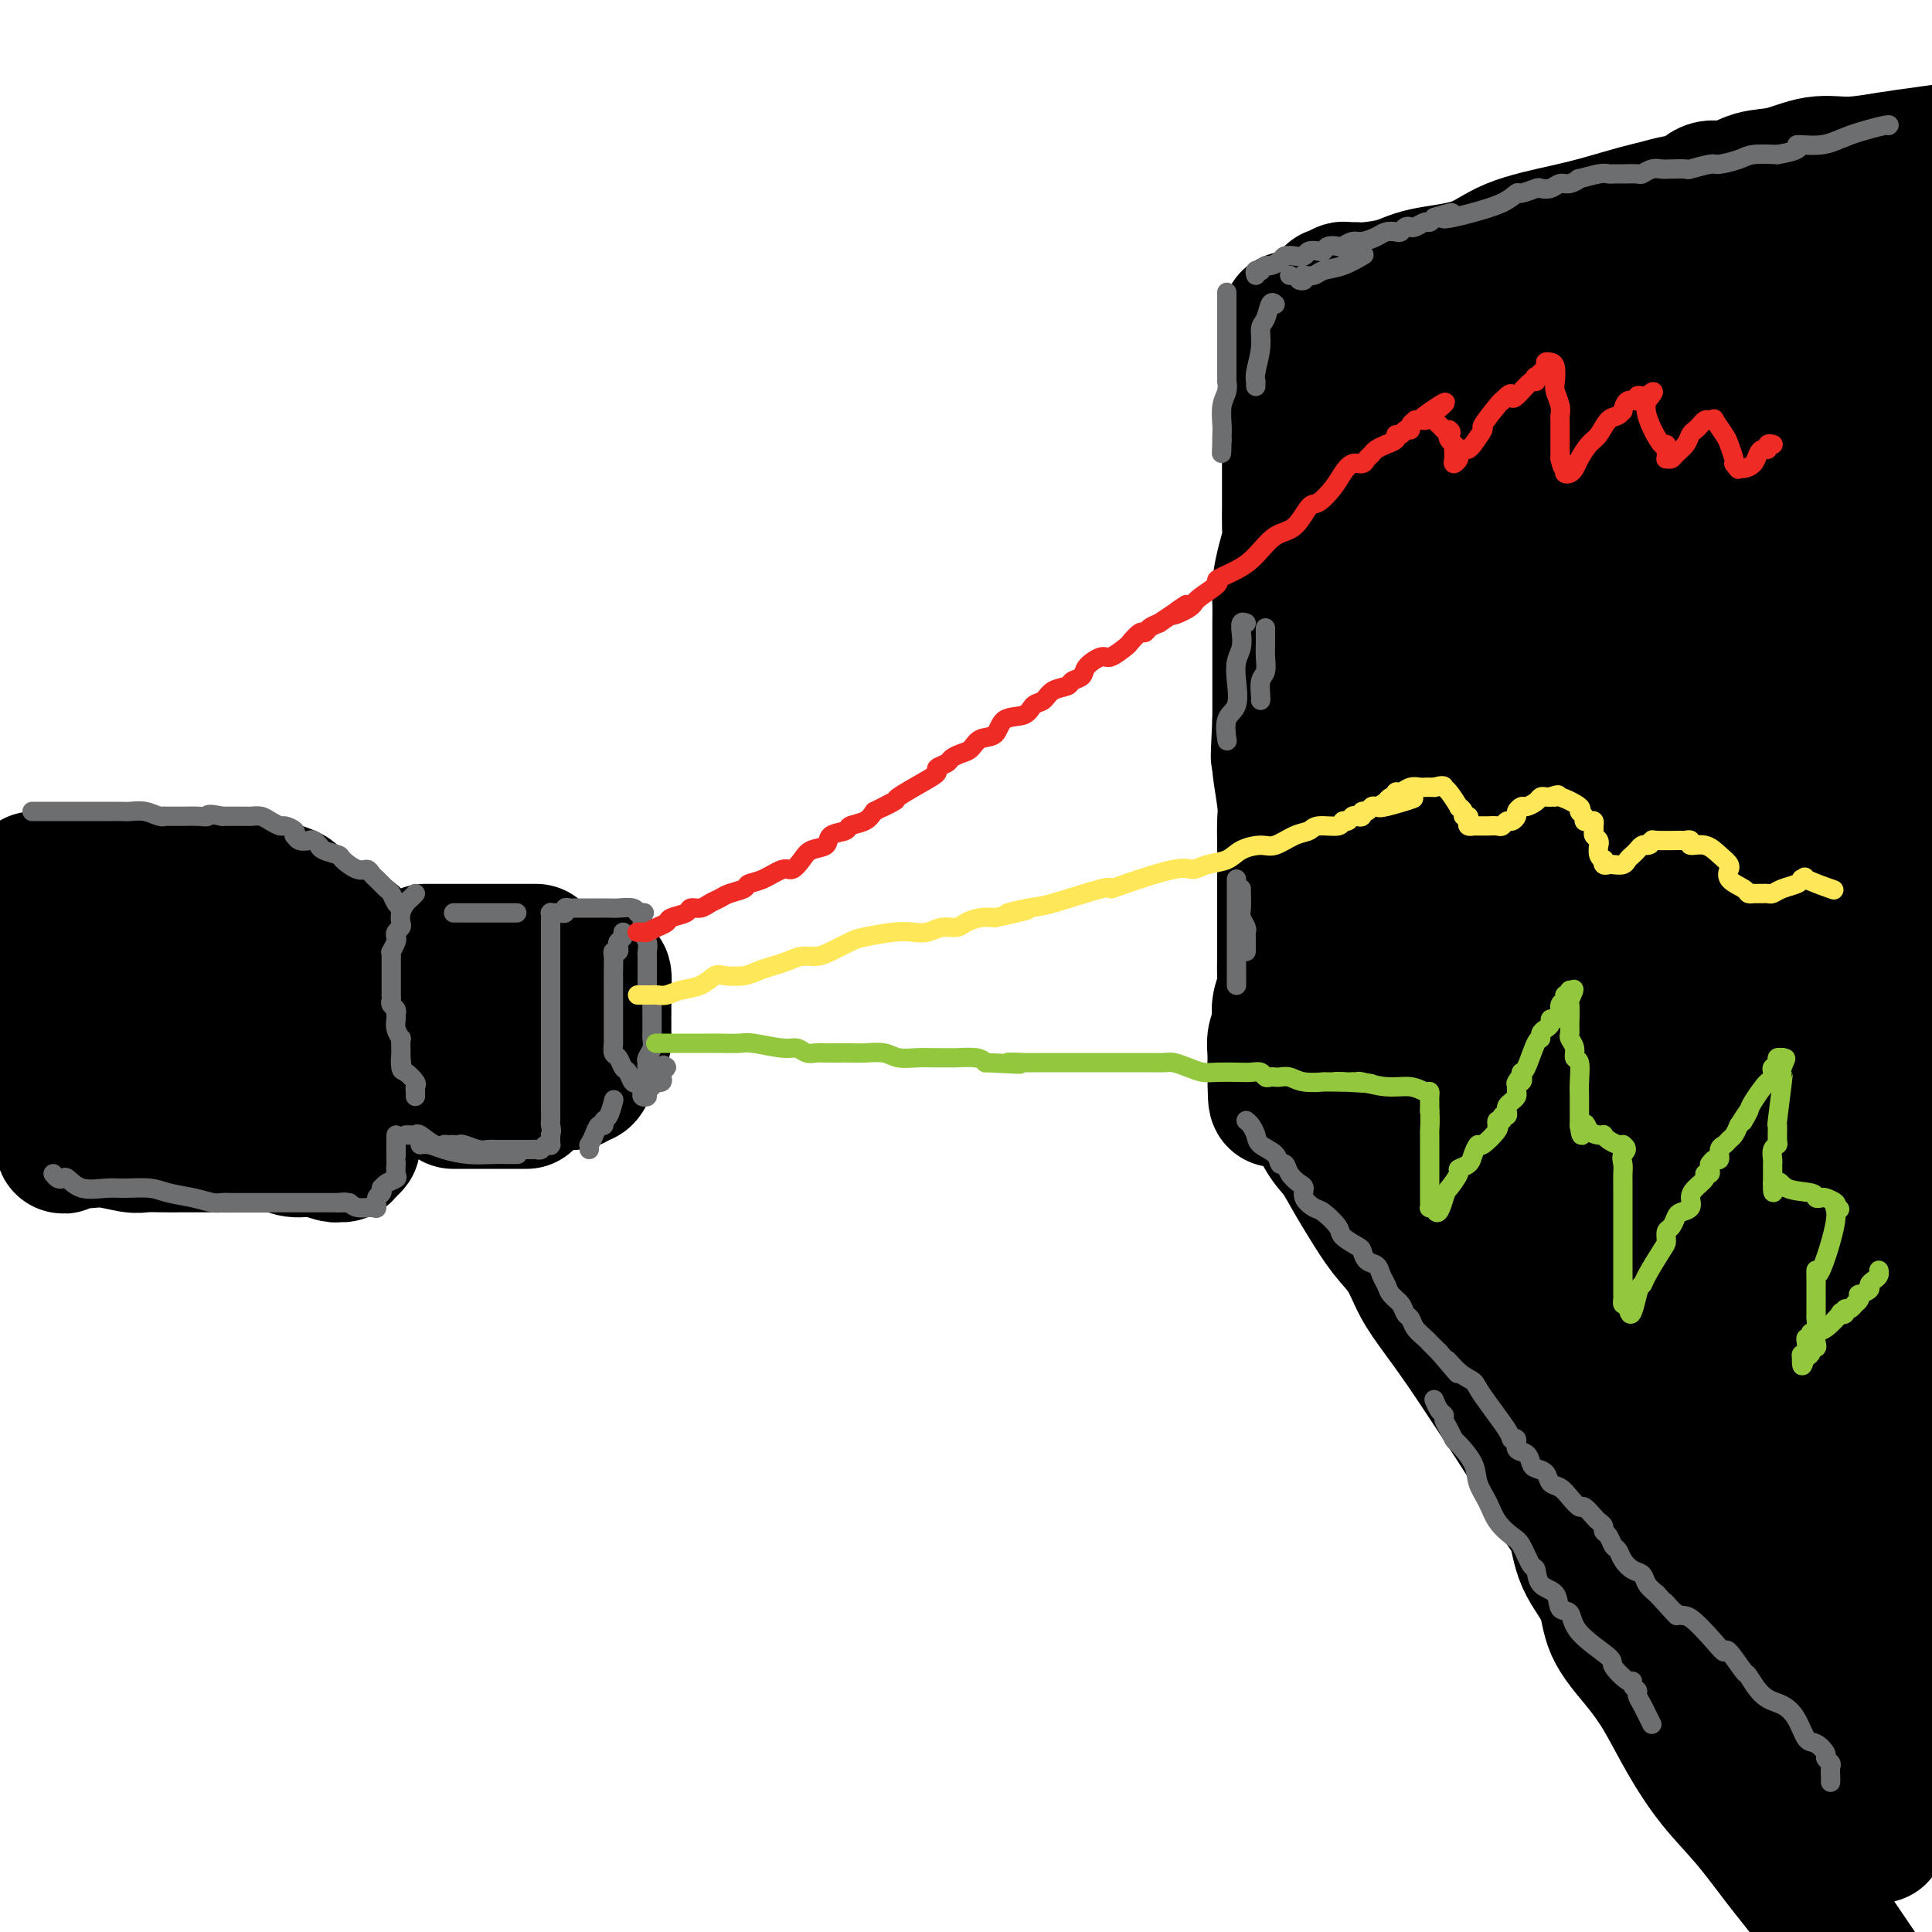 <svg viewBox='0 0 400 400' version='1.1' xmlns='http://www.w3.org/2000/svg' xmlns:xlink='http://www.w3.org/1999/xlink'><g fill='none' stroke='rgb(109,110,112)' stroke-width='4' stroke-linecap='round' stroke-linejoin='round'><path d='M38,222c-0.000,0.439 -0.001,0.879 0,1c0.001,0.121 0.003,-0.075 0,1c-0.003,1.075 -0.012,3.423 0,4c0.012,0.577 0.043,-0.617 0,0c-0.043,0.617 -0.161,3.044 0,4c0.161,0.956 0.602,0.441 1,1c0.398,0.559 0.752,2.191 1,3c0.248,0.809 0.391,0.795 1,1c0.609,0.205 1.683,0.629 2,1c0.317,0.371 -0.123,0.688 0,1c0.123,0.312 0.807,0.620 1,1c0.193,0.380 -0.107,0.834 0,1c0.107,0.166 0.620,0.045 1,0c0.380,-0.045 0.627,-0.012 1,0c0.373,0.012 0.874,0.004 1,0c0.126,-0.004 -0.121,-0.004 0,0c0.121,0.004 0.611,0.012 1,0c0.389,-0.012 0.679,-0.045 1,0c0.321,0.045 0.675,0.167 1,0c0.325,-0.167 0.623,-0.622 1,-1c0.377,-0.378 0.833,-0.679 1,-1c0.167,-0.321 0.045,-0.663 0,-1c-0.045,-0.337 -0.012,-0.668 0,-1c0.012,-0.332 0.003,-0.666 0,-1c-0.003,-0.334 -0.002,-0.667 0,-1'/><path d='M52,235c0.309,-1.125 0.083,-0.936 0,-1c-0.083,-0.064 -0.022,-0.380 0,-1c0.022,-0.620 0.006,-1.545 0,-2c-0.006,-0.455 -0.002,-0.441 0,-1c0.002,-0.559 0.000,-1.693 0,-2c-0.000,-0.307 0.001,0.212 0,0c-0.001,-0.212 -0.003,-1.156 0,-2c0.003,-0.844 0.012,-1.589 0,-2c-0.012,-0.411 -0.043,-0.489 0,-1c0.043,-0.511 0.162,-1.455 0,-2c-0.162,-0.545 -0.603,-0.691 -1,-1c-0.397,-0.309 -0.750,-0.780 -1,-1c-0.250,-0.220 -0.395,-0.189 -1,-1c-0.605,-0.811 -1.668,-2.465 -2,-3c-0.332,-0.535 0.067,0.049 0,0c-0.067,-0.049 -0.600,-0.731 -1,-1c-0.400,-0.269 -0.668,-0.125 -1,0c-0.332,0.125 -0.728,0.229 -1,0c-0.272,-0.229 -0.419,-0.792 -1,-1c-0.581,-0.208 -1.594,-0.059 -2,0c-0.406,0.059 -0.203,0.030 0,0'/></g>
<g fill='none' stroke='rgb(0,0,0)' stroke-width='28' stroke-linecap='round' stroke-linejoin='round'><path d='M115,202c-0.455,-0.089 -0.909,-0.177 -1,0c-0.091,0.177 0.182,0.621 0,1c-0.182,0.379 -0.818,0.695 -1,1c-0.182,0.305 0.091,0.599 0,1c-0.091,0.401 -0.546,0.908 -1,1c-0.454,0.092 -0.906,-0.231 -1,0c-0.094,0.231 0.171,1.016 0,2c-0.171,0.984 -0.778,2.165 -1,3c-0.222,0.835 -0.059,1.323 0,2c0.059,0.677 0.015,1.544 0,2c-0.015,0.456 0.000,0.499 0,1c-0.000,0.501 -0.015,1.458 0,2c0.015,0.542 0.061,0.670 0,1c-0.061,0.330 -0.227,0.863 0,1c0.227,0.137 0.848,-0.122 1,0c0.152,0.122 -0.166,0.625 0,1c0.166,0.375 0.814,0.622 1,1c0.186,0.378 -0.090,0.886 0,1c0.090,0.114 0.548,-0.166 1,0c0.452,0.166 0.899,0.776 1,1c0.101,0.224 -0.146,0.060 0,0c0.146,-0.060 0.683,-0.015 1,0c0.317,0.015 0.414,-0.000 1,0c0.586,0.000 1.663,0.016 2,0c0.337,-0.016 -0.064,-0.062 0,0c0.064,0.062 0.595,0.233 1,0c0.405,-0.233 0.686,-0.870 1,-1c0.314,-0.130 0.661,0.249 1,0c0.339,-0.249 0.669,-1.124 1,-2'/><path d='M122,221c1.110,-0.831 0.886,-1.410 1,-2c0.114,-0.590 0.566,-1.191 1,-2c0.434,-0.809 0.848,-1.825 1,-2c0.152,-0.175 0.041,0.493 0,0c-0.041,-0.493 -0.011,-2.147 0,-3c0.011,-0.853 0.004,-0.906 0,-1c-0.004,-0.094 -0.004,-0.231 0,-1c0.004,-0.769 0.011,-2.171 0,-3c-0.011,-0.829 -0.042,-1.084 0,-2c0.042,-0.916 0.156,-2.493 0,-3c-0.156,-0.507 -0.580,0.056 -1,0c-0.420,-0.056 -0.834,-0.730 -1,-1c-0.166,-0.270 -0.083,-0.135 0,0'/><path d='M111,197c-0.429,0.000 -0.858,0.000 -1,0c-0.142,0.000 0.004,0.000 0,0c-0.004,0.000 -0.159,0.000 -1,0c-0.841,0.000 -2.368,0.000 -3,0c-0.632,-0.000 -0.368,0.000 -1,0c-0.632,-0.000 -2.158,0.000 -3,0c-0.842,0.000 -0.999,0.000 -1,0c-0.001,0.000 0.154,0.000 0,0c-0.154,0.000 -0.616,-0.000 -1,0c-0.384,0.000 -0.690,0.000 -1,0c-0.310,0.000 -0.626,0.000 -1,0c-0.374,0.000 -0.808,0.000 -2,0c-1.192,0.000 -3.143,0.000 -4,0c-0.857,0.000 -0.622,0.000 -1,0c-0.378,0.000 -1.371,0.000 -2,0c-0.629,0.000 -0.894,-0.000 -1,0c-0.106,0.000 -0.053,0.000 0,0'/><path d='M109,228c-0.354,0.000 -0.707,0.000 -1,0c-0.293,0.000 -0.525,0.000 -1,0c-0.475,0.000 -1.192,-0.000 -2,0c-0.808,0.000 -1.705,-0.000 -3,0c-1.295,0.000 -2.986,0.000 -4,0c-1.014,-0.000 -1.350,0.000 -2,0c-0.650,0.000 -1.614,0.000 -2,0c-0.386,0.000 -0.193,0.000 0,0'/><path d='M78,202c-0.331,-0.652 -0.661,-1.305 -1,-2c-0.339,-0.695 -0.685,-1.433 -1,-2c-0.315,-0.567 -0.597,-0.964 -1,-1c-0.403,-0.036 -0.926,0.289 -1,0c-0.074,-0.289 0.302,-1.190 0,-2c-0.302,-0.810 -1.283,-1.527 -2,-2c-0.717,-0.473 -1.171,-0.701 -2,-1c-0.829,-0.299 -2.031,-0.671 -3,-1c-0.969,-0.329 -1.703,-0.617 -2,-1c-0.297,-0.383 -0.158,-0.862 0,-1c0.158,-0.138 0.334,0.064 0,0c-0.334,-0.064 -1.177,-0.394 -2,-1c-0.823,-0.606 -1.625,-1.487 -2,-2c-0.375,-0.513 -0.322,-0.659 -1,-1c-0.678,-0.341 -2.086,-0.876 -3,-1c-0.914,-0.124 -1.334,0.163 -2,0c-0.666,-0.163 -1.577,-0.776 -2,-1c-0.423,-0.224 -0.359,-0.060 -1,0c-0.641,0.060 -1.987,0.016 -3,0c-1.013,-0.016 -1.694,-0.004 -2,0c-0.306,0.004 -0.237,0.001 -1,0c-0.763,-0.001 -2.359,-0.000 -3,0c-0.641,0.000 -0.328,0.000 -1,0c-0.672,-0.000 -2.330,-0.000 -3,0c-0.670,0.000 -0.354,0.000 -1,0c-0.646,-0.000 -2.256,-0.000 -3,0c-0.744,0.000 -0.622,0.000 -1,0c-0.378,-0.000 -1.256,-0.000 -2,0c-0.744,0.000 -1.356,0.000 -2,0c-0.644,-0.000 -1.322,-0.000 -2,0'/><path d='M28,183c-5.150,-0.171 -3.524,-0.098 -3,0c0.524,0.098 -0.055,0.223 -1,0c-0.945,-0.223 -2.256,-0.792 -3,-1c-0.744,-0.208 -0.919,-0.056 -2,0c-1.081,0.056 -3.067,0.015 -4,0c-0.933,-0.015 -0.813,-0.004 -1,0c-0.187,0.004 -0.680,0.001 -1,0c-0.320,-0.001 -0.468,-0.000 -1,0c-0.532,0.000 -1.449,0.000 -2,0c-0.551,-0.000 -0.735,-0.000 -1,0c-0.265,0.000 -0.610,0.000 -1,0c-0.390,-0.000 -0.826,-0.000 -1,0c-0.174,0.000 -0.087,0.000 0,0'/><path d='M12,185c0.004,0.275 0.009,0.550 0,1c-0.009,0.450 -0.031,1.076 0,2c0.031,0.924 0.113,2.147 0,3c-0.113,0.853 -0.423,1.338 0,2c0.423,0.662 1.577,1.501 2,2c0.423,0.499 0.113,0.656 0,1c-0.113,0.344 -0.030,0.873 0,1c0.030,0.127 0.007,-0.149 0,0c-0.007,0.149 0.002,0.724 0,1c-0.002,0.276 -0.015,0.253 0,1c0.015,0.747 0.056,2.263 0,3c-0.056,0.737 -0.210,0.694 0,1c0.210,0.306 0.785,0.962 1,2c0.215,1.038 0.069,2.459 0,4c-0.069,1.541 -0.061,3.201 0,5c0.061,1.799 0.174,3.738 0,5c-0.174,1.262 -0.635,1.848 -1,3c-0.365,1.152 -0.634,2.872 -1,4c-0.366,1.128 -0.830,1.665 -1,2c-0.170,0.335 -0.046,0.467 0,1c0.046,0.533 0.012,1.466 0,2c-0.012,0.534 -0.004,0.669 0,1c0.004,0.331 0.004,0.860 0,1c-0.004,0.140 -0.011,-0.107 0,0c0.011,0.107 0.042,0.567 0,1c-0.042,0.433 -0.155,0.838 0,1c0.155,0.162 0.577,0.081 1,0'/><path d='M13,235c-0.147,4.576 0.487,1.016 1,0c0.513,-1.016 0.906,0.512 2,1c1.094,0.488 2.889,-0.066 5,0c2.111,0.066 4.538,0.750 6,1c1.462,0.250 1.961,0.067 3,0c1.039,-0.067 2.620,-0.018 4,0c1.380,0.018 2.560,0.005 3,0c0.440,-0.005 0.140,-0.001 1,0c0.860,0.001 2.880,0.001 5,0c2.120,-0.001 4.339,-0.001 6,0c1.661,0.001 2.765,0.004 4,0c1.235,-0.004 2.601,-0.016 3,0c0.399,0.016 -0.170,0.061 0,0c0.170,-0.061 1.078,-0.227 2,0c0.922,0.227 1.858,0.846 3,1c1.142,0.154 2.491,-0.158 4,0c1.509,0.158 3.179,0.785 4,1c0.821,0.215 0.795,0.017 1,0c0.205,-0.017 0.643,0.145 1,0c0.357,-0.145 0.632,-0.599 1,-1c0.368,-0.401 0.828,-0.750 1,-1c0.172,-0.250 0.057,-0.402 0,-1c-0.057,-0.598 -0.057,-1.644 0,-3c0.057,-1.356 0.170,-3.023 0,-4c-0.170,-0.977 -0.623,-1.263 -1,-2c-0.377,-0.737 -0.679,-1.925 -1,-3c-0.321,-1.075 -0.660,-2.038 -1,-3'/><path d='M70,221c-0.560,-2.398 -0.460,-2.392 -1,-3c-0.540,-0.608 -1.719,-1.831 -2,-3c-0.281,-1.169 0.337,-2.284 0,-4c-0.337,-1.716 -1.629,-4.033 -2,-5c-0.371,-0.967 0.180,-0.584 0,-1c-0.180,-0.416 -1.090,-1.630 -2,-2c-0.910,-0.370 -1.818,0.102 -3,0c-1.182,-0.102 -2.638,-0.780 -4,-1c-1.362,-0.220 -2.632,0.019 -4,0c-1.368,-0.019 -2.835,-0.295 -4,0c-1.165,0.295 -2.029,1.163 -3,2c-0.971,0.837 -2.051,1.644 -3,2c-0.949,0.356 -1.769,0.262 -2,1c-0.231,0.738 0.128,2.309 0,3c-0.128,0.691 -0.742,0.501 -1,1c-0.258,0.499 -0.161,1.688 0,3c0.161,1.312 0.384,2.748 1,4c0.616,1.252 1.624,2.321 2,3c0.376,0.679 0.121,0.967 0,1c-0.121,0.033 -0.109,-0.189 0,-1c0.109,-0.811 0.314,-2.211 0,-4c-0.314,-1.789 -1.145,-3.968 -2,-6c-0.855,-2.032 -1.732,-3.916 -3,-6c-1.268,-2.084 -2.928,-4.366 -4,-6c-1.072,-1.634 -1.558,-2.620 -2,-3c-0.442,-0.380 -0.840,-0.153 -1,0c-0.160,0.153 -0.082,0.234 0,0c0.082,-0.234 0.166,-0.781 -1,0c-1.166,0.781 -3.583,2.891 -6,5'/><path d='M23,201c-1.720,1.546 -2.018,2.912 -2,4c0.018,1.088 0.354,1.898 0,3c-0.354,1.102 -1.399,2.495 -2,4c-0.601,1.505 -0.759,3.121 -1,4c-0.241,0.879 -0.564,1.021 -1,1c-0.436,-0.021 -0.986,-0.206 -1,0c-0.014,0.206 0.507,0.801 0,1c-0.507,0.199 -2.043,0.002 -3,-1c-0.957,-1.002 -1.335,-2.808 -2,-4c-0.665,-1.192 -1.619,-1.769 -2,-2c-0.381,-0.231 -0.191,-0.115 0,0'/><path d='M5,206c0.000,0.242 0.000,0.484 0,1c0.000,0.516 0.000,1.305 0,2c0.000,0.695 0.000,1.297 0,2c0.000,0.703 0.000,1.508 0,2c0.000,0.492 0.000,0.671 0,1c0.000,0.329 0.000,0.808 0,1c0.000,0.192 0.000,0.096 0,0'/><path d='M85,210c0.000,0.000 0.100,0.100 0.1,0.1'/><path d='M24,230c-1.005,0.053 -2.010,0.105 -3,0c-0.990,-0.105 -1.964,-0.368 -3,0c-1.036,0.368 -2.133,1.367 -3,2c-0.867,0.633 -1.503,0.901 -2,1c-0.497,0.099 -0.856,0.028 -1,0c-0.144,-0.028 -0.072,-0.014 0,0'/></g>
<g fill='none' stroke='rgb(109,110,112)' stroke-width='4' stroke-linecap='round' stroke-linejoin='round'><path d='M86,185c-0.339,0.356 -0.678,0.711 -1,1c-0.322,0.289 -0.626,0.511 -1,1c-0.374,0.489 -0.819,1.245 -1,2c-0.181,0.755 -0.100,1.511 0,2c0.100,0.489 0.219,0.713 0,1c-0.219,0.287 -0.777,0.637 -1,1c-0.223,0.363 -0.112,0.740 0,1c0.112,0.260 0.226,0.402 0,1c-0.226,0.598 -0.793,1.651 -1,2c-0.207,0.349 -0.056,-0.006 0,0c0.056,0.006 0.015,0.372 0,1c-0.015,0.628 -0.004,1.517 0,2c0.004,0.483 0.001,0.559 0,1c-0.001,0.441 0.000,1.245 0,2c-0.000,0.755 -0.001,1.459 0,2c0.001,0.541 0.004,0.918 0,1c-0.004,0.082 -0.015,-0.133 0,0c0.015,0.133 0.057,0.612 0,1c-0.057,0.388 -0.212,0.684 0,1c0.212,0.316 0.793,0.653 1,1c0.207,0.347 0.041,0.704 0,1c-0.041,0.296 0.041,0.530 0,1c-0.041,0.470 -0.207,1.176 0,2c0.207,0.824 0.788,1.767 1,2c0.212,0.233 0.057,-0.245 0,0c-0.057,0.245 -0.016,1.213 0,2c0.016,0.787 0.008,1.394 0,2'/><path d='M83,219c0.317,3.291 0.109,0.517 0,0c-0.109,-0.517 -0.120,1.223 0,2c0.120,0.777 0.372,0.590 1,1c0.628,0.410 1.632,1.416 2,2c0.368,0.584 0.099,0.744 0,1c-0.099,0.256 -0.027,0.607 0,1c0.027,0.393 0.008,0.826 0,1c-0.008,0.174 -0.004,0.087 0,0'/><path d='M83,189c0.089,-0.364 0.179,-0.727 0,-1c-0.179,-0.273 -0.626,-0.455 -1,-1c-0.374,-0.545 -0.674,-1.452 -1,-2c-0.326,-0.548 -0.679,-0.738 -1,-1c-0.321,-0.262 -0.610,-0.596 -1,-1c-0.390,-0.404 -0.880,-0.877 -1,-1c-0.120,-0.123 0.128,0.104 0,0c-0.128,-0.104 -0.634,-0.539 -1,-1c-0.366,-0.461 -0.592,-0.949 -1,-1c-0.408,-0.051 -0.999,0.336 -2,0c-1.001,-0.336 -2.411,-1.396 -3,-2c-0.589,-0.604 -0.357,-0.754 -1,-1c-0.643,-0.246 -2.160,-0.588 -3,-1c-0.840,-0.412 -1.002,-0.894 -1,-1c0.002,-0.106 0.169,0.164 0,0c-0.169,-0.164 -0.673,-0.761 -1,-1c-0.327,-0.239 -0.478,-0.119 -1,0c-0.522,0.119 -1.415,0.238 -2,0c-0.585,-0.238 -0.863,-0.834 -1,-1c-0.137,-0.166 -0.134,0.096 0,0c0.134,-0.096 0.398,-0.551 0,-1c-0.398,-0.449 -1.459,-0.891 -2,-1c-0.541,-0.109 -0.564,0.114 -1,0c-0.436,-0.114 -1.285,-0.567 -2,-1c-0.715,-0.433 -1.294,-0.848 -2,-1c-0.706,-0.152 -1.537,-0.041 -2,0c-0.463,0.041 -0.557,0.011 -1,0c-0.443,-0.011 -1.235,-0.003 -2,0c-0.765,0.003 -1.504,0.001 -2,0c-0.496,-0.001 -0.748,-0.000 -1,0'/><path d='M46,169c-3.540,-0.773 -2.890,-0.207 -3,0c-0.110,0.207 -0.982,0.055 -2,0c-1.018,-0.055 -2.183,-0.014 -3,0c-0.817,0.014 -1.285,-0.000 -2,0c-0.715,0.000 -1.676,0.014 -2,0c-0.324,-0.014 -0.012,-0.056 0,0c0.012,0.056 -0.276,0.211 -1,0c-0.724,-0.211 -1.886,-0.789 -3,-1c-1.114,-0.211 -2.182,-0.057 -3,0c-0.818,0.057 -1.388,0.015 -2,0c-0.612,-0.015 -1.267,-0.004 -2,0c-0.733,0.004 -1.544,0.001 -2,0c-0.456,-0.001 -0.559,-0.000 -1,0c-0.441,0.000 -1.222,0.000 -2,0c-0.778,-0.000 -1.554,-0.000 -2,0c-0.446,0.000 -0.561,0.000 -1,0c-0.439,-0.000 -1.200,-0.000 -2,0c-0.800,0.000 -1.637,0.000 -2,0c-0.363,-0.000 -0.252,-0.000 -1,0c-0.748,0.000 -2.357,0.000 -3,0c-0.643,-0.000 -0.322,-0.000 0,0'/><path d='M11,243c0.325,0.406 0.649,0.813 1,1c0.351,0.187 0.728,0.156 1,0c0.272,-0.156 0.439,-0.435 1,0c0.561,0.435 1.517,1.584 3,2c1.483,0.416 3.495,0.100 5,0c1.505,-0.100 2.504,0.015 4,0c1.496,-0.015 3.489,-0.162 5,0c1.511,0.162 2.542,0.632 4,1c1.458,0.368 3.344,0.635 5,1c1.656,0.365 3.081,0.830 4,1c0.919,0.170 1.330,0.046 2,0c0.670,-0.046 1.598,-0.012 2,0c0.402,0.012 0.279,0.003 1,0c0.721,-0.003 2.286,-0.001 3,0c0.714,0.001 0.575,0.000 1,0c0.425,-0.000 1.413,-0.000 2,0c0.587,0.000 0.772,0.000 1,0c0.228,-0.000 0.499,-0.000 1,0c0.501,0.000 1.234,0.000 2,0c0.766,-0.000 1.566,-0.000 2,0c0.434,0.000 0.501,0.000 1,0c0.499,-0.000 1.429,-0.000 2,0c0.571,0.000 0.784,0.000 1,0c0.216,-0.000 0.436,-0.000 1,0c0.564,0.000 1.471,0.000 2,0c0.529,-0.000 0.681,-0.000 1,0c0.319,0.000 0.805,0.000 1,0c0.195,-0.000 0.097,-0.000 0,0'/><path d='M70,249c4.209,0.017 1.731,0.059 1,0c-0.731,-0.059 0.287,-0.219 1,0c0.713,0.219 1.123,0.816 2,1c0.877,0.184 2.221,-0.046 3,0c0.779,0.046 0.993,0.367 1,0c0.007,-0.367 -0.192,-1.422 0,-2c0.192,-0.578 0.777,-0.680 1,-1c0.223,-0.320 0.084,-0.858 0,-1c-0.084,-0.142 -0.114,0.112 0,0c0.114,-0.112 0.370,-0.590 1,-1c0.630,-0.410 1.633,-0.753 2,-1c0.367,-0.247 0.098,-0.398 0,-1c-0.098,-0.602 -0.026,-1.656 0,-2c0.026,-0.344 0.007,0.023 0,0c-0.007,-0.023 -0.002,-0.437 0,-1c0.002,-0.563 0.001,-1.275 0,-2c-0.001,-0.725 -0.000,-1.465 0,-2c0.000,-0.535 0.000,-0.867 0,-1c-0.000,-0.133 -0.000,-0.066 0,0'/><path d='M84,235c0.320,-0.016 0.640,-0.033 1,0c0.360,0.033 0.761,0.114 1,0c0.239,-0.114 0.316,-0.423 1,0c0.684,0.423 1.976,1.577 3,2c1.024,0.423 1.780,0.114 2,0c0.220,-0.114 -0.098,-0.031 0,0c0.098,0.031 0.610,0.012 1,0c0.390,-0.012 0.657,-0.017 1,0c0.343,0.017 0.763,0.057 1,0c0.237,-0.057 0.291,-0.211 1,0c0.709,0.211 2.074,0.789 3,1c0.926,0.211 1.414,0.057 2,0c0.586,-0.057 1.270,-0.015 2,0c0.730,0.015 1.505,0.004 2,0c0.495,-0.004 0.711,-0.001 1,0c0.289,0.001 0.651,0.000 1,0c0.349,-0.000 0.685,-0.000 1,0c0.315,0.000 0.609,0.001 1,0c0.391,-0.001 0.878,-0.004 1,0c0.122,0.004 -0.121,0.015 0,0c0.121,-0.015 0.607,-0.057 1,0c0.393,0.057 0.694,0.213 1,0c0.306,-0.213 0.618,-0.795 1,-1c0.382,-0.205 0.834,-0.034 1,0c0.166,0.034 0.045,-0.068 0,0c-0.045,0.068 -0.013,0.305 0,0c0.013,-0.305 0.006,-1.153 0,-2'/><path d='M114,235c0.309,-0.878 0.083,-1.574 0,-2c-0.083,-0.426 -0.022,-0.584 0,-1c0.022,-0.416 0.006,-1.092 0,-2c-0.006,-0.908 -0.002,-2.048 0,-3c0.002,-0.952 0.000,-1.715 0,-2c-0.000,-0.285 -0.000,-0.092 0,-1c0.000,-0.908 0.000,-2.916 0,-4c-0.000,-1.084 -0.000,-1.242 0,-2c0.000,-0.758 0.000,-2.115 0,-3c-0.000,-0.885 -0.000,-1.298 0,-2c0.000,-0.702 0.000,-1.692 0,-2c-0.000,-0.308 -0.000,0.067 0,0c0.000,-0.067 0.000,-0.577 0,-1c-0.000,-0.423 -0.000,-0.760 0,-1c0.000,-0.240 0.000,-0.384 0,-1c-0.000,-0.616 -0.000,-1.706 0,-2c0.000,-0.294 0.000,0.206 0,0c-0.000,-0.206 -0.000,-1.120 0,-2c0.000,-0.880 0.000,-1.727 0,-2c-0.000,-0.273 -0.000,0.028 0,0c0.000,-0.028 0.000,-0.385 0,-1c-0.000,-0.615 -0.000,-1.488 0,-2c0.000,-0.512 0.000,-0.662 0,-1c0.000,-0.338 0.000,-0.864 0,-1c0.000,-0.136 0.000,0.117 0,0c0.000,-0.117 0.000,-0.606 0,-1c0.000,-0.394 0.000,-0.693 0,-1c0.000,-0.307 0.000,-0.621 0,-1c0.000,-0.379 0.000,-0.823 0,-1c0.000,-0.177 0.000,-0.089 0,0'/><path d='M114,193c0.000,-6.675 0.000,-2.363 0,-1c-0.000,1.363 -0.001,-0.223 0,-1c0.001,-0.777 0.003,-0.744 0,-1c-0.003,-0.256 -0.012,-0.801 0,-1c0.012,-0.199 0.046,-0.052 0,0c-0.046,0.052 -0.171,0.010 0,0c0.171,-0.010 0.637,0.011 1,0c0.363,-0.011 0.622,-0.056 1,0c0.378,0.056 0.874,0.211 1,0c0.126,-0.211 -0.117,-0.789 0,-1c0.117,-0.211 0.596,-0.057 1,0c0.404,0.057 0.735,0.015 1,0c0.265,-0.015 0.465,-0.004 1,0c0.535,0.004 1.403,0.001 2,0c0.597,-0.001 0.921,-0.000 1,0c0.079,0.000 -0.088,-0.001 0,0c0.088,0.001 0.430,0.004 1,0c0.570,-0.004 1.368,-0.015 2,0c0.632,0.015 1.097,0.056 2,0c0.903,-0.056 2.243,-0.207 3,0c0.757,0.207 0.931,0.774 1,1c0.069,0.226 0.035,0.113 0,0'/><path d='M132,189c2.084,0.103 1.294,-0.138 1,0c-0.294,0.138 -0.093,0.657 0,1c0.093,0.343 0.077,0.511 0,1c-0.077,0.489 -0.217,1.299 0,2c0.217,0.701 0.790,1.295 1,2c0.210,0.705 0.056,1.523 0,2c-0.056,0.477 -0.015,0.614 0,1c0.015,0.386 0.003,1.021 0,2c-0.003,0.979 0.003,2.300 0,3c-0.003,0.700 -0.015,0.778 0,1c0.015,0.222 0.057,0.588 0,1c-0.057,0.412 -0.211,0.870 0,1c0.211,0.130 0.789,-0.067 1,0c0.211,0.067 0.057,0.398 0,1c-0.057,0.602 -0.015,1.475 0,2c0.015,0.525 0.004,0.703 0,1c-0.004,0.297 -0.000,0.712 0,1c0.000,0.288 -0.004,0.448 0,1c0.004,0.552 0.015,1.496 0,2c-0.015,0.504 -0.056,0.568 0,1c0.056,0.432 0.207,1.232 0,2c-0.207,0.768 -0.774,1.505 -1,2c-0.226,0.495 -0.113,0.747 0,1'/><path d='M134,220c0.314,4.970 0.098,1.895 0,1c-0.098,-0.895 -0.080,0.391 0,1c0.080,0.609 0.222,0.542 0,1c-0.222,0.458 -0.808,1.441 -1,2c-0.192,0.559 0.009,0.692 0,1c-0.009,0.308 -0.228,0.790 0,1c0.228,0.210 0.902,0.148 1,0c0.098,-0.148 -0.380,-0.382 0,-1c0.380,-0.618 1.617,-1.618 2,-2c0.383,-0.382 -0.089,-0.144 0,0c0.089,0.144 0.739,0.196 1,0c0.261,-0.196 0.132,-0.640 0,-1c-0.132,-0.360 -0.266,-0.635 0,-1c0.266,-0.365 0.933,-0.818 1,-1c0.067,-0.182 -0.467,-0.091 -1,0'/><path d='M137,221c0.667,-0.833 0.333,-0.417 0,0'/><path d='M132,224c-0.334,0.211 -0.668,0.423 -1,0c-0.332,-0.423 -0.663,-1.479 -1,-2c-0.337,-0.521 -0.679,-0.507 -1,-1c-0.321,-0.493 -0.622,-1.493 -1,-2c-0.378,-0.507 -0.833,-0.521 -1,-1c-0.167,-0.479 -0.045,-1.422 0,-2c0.045,-0.578 0.012,-0.791 0,-1c-0.012,-0.209 -0.003,-0.413 0,-1c0.003,-0.587 0.001,-1.557 0,-2c-0.001,-0.443 -0.000,-0.360 0,-1c0.000,-0.640 0.000,-2.004 0,-3c-0.000,-0.996 0.000,-1.626 0,-2c-0.000,-0.374 -0.000,-0.494 0,-1c0.000,-0.506 0.000,-1.400 0,-2c-0.000,-0.600 -0.001,-0.907 0,-1c0.001,-0.093 0.004,0.028 0,0c-0.004,-0.028 -0.015,-0.207 0,-1c0.015,-0.793 0.056,-2.201 0,-3c-0.056,-0.799 -0.207,-0.987 0,-1c0.207,-0.013 0.774,0.151 1,0c0.226,-0.151 0.113,-0.615 0,-1c-0.113,-0.385 -0.226,-0.691 0,-1c0.226,-0.309 0.792,-0.622 1,-1c0.208,-0.378 0.060,-0.822 0,-1c-0.060,-0.178 -0.030,-0.089 0,0'/><path d='M107,189c-0.354,0.000 -0.708,0.000 -1,0c-0.292,0.000 -0.522,0.000 -1,0c-0.478,0.000 -1.204,0.000 -2,0c-0.796,0.000 -1.663,0.000 -3,0c-1.337,0.000 -3.143,0.000 -4,0c-0.857,0.000 -0.766,0.000 -1,0c-0.234,0.000 -0.794,0.000 -1,0c-0.206,0.000 -0.059,0.000 0,0c0.059,0.000 0.029,0.000 0,0'/><path d='M87,237c0.622,-0.083 1.244,-0.166 2,0c0.756,0.166 1.646,0.580 3,1c1.354,0.420 3.172,0.844 5,1c1.828,0.156 3.665,0.042 5,0c1.335,-0.042 2.167,-0.011 3,0c0.833,0.011 1.667,0.003 2,0c0.333,-0.003 0.167,-0.002 0,0'/><path d='M122,238c0.025,-0.467 0.049,-0.933 0,-1c-0.049,-0.067 -0.172,0.266 0,0c0.172,-0.266 0.637,-1.130 1,-2c0.363,-0.870 0.623,-1.747 1,-2c0.377,-0.253 0.872,0.118 1,0c0.128,-0.118 -0.109,-0.725 0,-1c0.109,-0.275 0.565,-0.218 1,-1c0.435,-0.782 0.848,-2.403 1,-3c0.152,-0.597 0.043,-0.171 0,0c-0.043,0.171 -0.022,0.085 0,0'/></g>
<g fill='none' stroke='rgb(0,0,0)' stroke-width='28' stroke-linecap='round' stroke-linejoin='round'><path d='M267,66c0.804,-0.000 1.609,-0.000 2,0c0.391,0.000 0.369,0.000 1,0c0.631,-0.000 1.913,-0.000 3,0c1.087,0.000 1.977,0.000 3,0c1.023,-0.000 2.179,-0.000 3,0c0.821,0.000 1.309,0.000 2,0c0.691,-0.000 1.587,-0.000 3,0c1.413,0.000 3.343,0.000 5,0c1.657,-0.000 3.040,-0.000 5,0c1.960,0.000 4.495,0.000 7,0c2.505,-0.000 4.979,-0.000 7,0c2.021,0.000 3.588,0.000 6,0c2.412,-0.000 5.670,-0.000 9,0c3.330,0.000 6.731,0.000 8,0c1.269,-0.000 0.407,-0.000 2,0c1.593,0.000 5.641,0.001 8,0c2.359,-0.001 3.030,-0.003 4,0c0.970,0.003 2.240,0.012 3,0c0.760,-0.012 1.009,-0.046 2,0c0.991,0.046 2.725,0.170 4,0c1.275,-0.170 2.093,-0.634 3,-1c0.907,-0.366 1.903,-0.634 3,-1c1.097,-0.366 2.295,-0.829 3,-1c0.705,-0.171 0.916,-0.049 1,0c0.084,0.049 0.042,0.024 0,0'/><path d='M276,61c-0.233,-0.030 -0.466,-0.061 0,0c0.466,0.061 1.631,0.212 2,0c0.369,-0.212 -0.056,-0.788 0,-1c0.056,-0.212 0.594,-0.059 1,0c0.406,0.059 0.679,0.023 1,0c0.321,-0.023 0.689,-0.035 1,0c0.311,0.035 0.566,0.116 2,0c1.434,-0.116 4.048,-0.429 6,-1c1.952,-0.571 3.243,-1.398 6,-2c2.757,-0.602 6.979,-0.977 10,-2c3.021,-1.023 4.842,-2.694 8,-4c3.158,-1.306 7.653,-2.248 11,-3c3.347,-0.752 5.547,-1.313 8,-2c2.453,-0.687 5.159,-1.498 7,-2c1.841,-0.502 2.816,-0.693 4,-1c1.184,-0.307 2.576,-0.730 4,-1c1.424,-0.270 2.878,-0.386 4,-1c1.122,-0.614 1.912,-1.728 3,-2c1.088,-0.272 2.476,0.296 4,0c1.524,-0.296 3.186,-1.455 5,-2c1.814,-0.545 3.781,-0.475 6,-1c2.219,-0.525 4.688,-1.646 7,-2c2.312,-0.354 4.465,0.060 7,0c2.535,-0.060 5.452,-0.593 8,-1c2.548,-0.407 4.728,-0.688 7,-1c2.272,-0.312 4.636,-0.656 7,-1'/><path d='M269,70c-0.030,-0.186 -0.060,-0.373 0,0c0.060,0.373 0.208,1.304 0,2c-0.208,0.696 -0.774,1.155 -1,2c-0.226,0.845 -0.113,2.076 0,3c0.113,0.924 0.226,1.541 0,3c-0.226,1.459 -0.793,3.759 -1,5c-0.207,1.241 -0.056,1.424 0,2c0.056,0.576 0.015,1.546 0,3c-0.015,1.454 -0.004,3.394 0,5c0.004,1.606 0.002,2.880 0,4c-0.002,1.120 -0.003,2.087 0,3c0.003,0.913 0.011,1.773 0,3c-0.011,1.227 -0.041,2.820 0,4c0.041,1.180 0.155,1.947 0,3c-0.155,1.053 -0.577,2.392 -1,4c-0.423,1.608 -0.845,3.486 -1,5c-0.155,1.514 -0.041,2.663 0,4c0.041,1.337 0.011,2.861 0,4c-0.011,1.139 -0.003,1.894 0,3c0.003,1.106 0.001,2.564 0,4c-0.001,1.436 -0.000,2.849 0,4c0.000,1.151 0.000,2.041 0,3c-0.000,0.959 -0.000,1.988 0,3c0.000,1.012 0.000,2.006 0,3'/><path d='M265,149c-0.623,13.044 -0.181,6.154 0,4c0.181,-2.154 0.101,0.429 0,2c-0.101,1.571 -0.223,2.131 0,4c0.223,1.869 0.792,5.046 1,7c0.208,1.954 0.056,2.687 0,4c-0.056,1.313 -0.015,3.208 0,5c0.015,1.792 0.004,3.480 0,5c-0.004,1.520 -0.001,2.873 0,4c0.001,1.127 0.000,2.027 0,3c-0.000,0.973 0.001,2.017 0,3c-0.001,0.983 -0.004,1.904 0,3c0.004,1.096 0.015,2.366 0,4c-0.015,1.634 -0.056,3.631 0,5c0.056,1.369 0.207,2.109 0,3c-0.207,0.891 -0.774,1.934 -1,3c-0.226,1.066 -0.113,2.157 0,3c0.113,0.843 0.226,1.440 0,2c-0.226,0.560 -0.793,1.084 -1,2c-0.207,0.916 -0.056,2.225 0,3c0.056,0.775 0.015,1.016 0,1c-0.015,-0.016 -0.004,-0.290 0,0c0.004,0.290 0.002,1.145 0,2'/><path d='M264,221c-0.015,11.702 0.446,4.957 1,3c0.554,-1.957 1.201,0.874 2,2c0.799,1.126 1.749,0.546 3,2c1.251,1.454 2.802,4.941 4,7c1.198,2.059 2.043,2.692 3,4c0.957,1.308 2.026,3.293 3,5c0.974,1.707 1.851,3.136 3,5c1.149,1.864 2.568,4.162 4,6c1.432,1.838 2.878,3.215 4,5c1.122,1.785 1.920,3.980 3,6c1.080,2.020 2.442,3.867 4,6c1.558,2.133 3.314,4.553 5,7c1.686,2.447 3.303,4.921 6,9c2.697,4.079 6.474,9.761 9,14c2.526,4.239 3.801,7.034 5,9c1.199,1.966 2.322,3.105 3,5c0.678,1.895 0.911,4.548 2,7c1.089,2.452 3.034,4.704 4,7c0.966,2.296 0.952,4.635 2,7c1.048,2.365 3.159,4.754 5,7c1.841,2.246 3.411,4.349 5,7c1.589,2.651 3.198,5.851 5,9c1.802,3.149 3.798,6.247 6,9c2.202,2.753 4.611,5.161 7,8c2.389,2.839 4.759,6.111 7,9c2.241,2.889 4.355,5.397 7,9c2.645,3.603 5.823,8.302 9,13'/><path d='M389,37c-0.112,0.290 -0.223,0.580 0,1c0.223,0.420 0.782,0.970 1,1c0.218,0.030 0.097,-0.460 0,0c-0.097,0.460 -0.170,1.870 0,3c0.170,1.130 0.581,1.980 1,3c0.419,1.020 0.844,2.209 1,4c0.156,1.791 0.042,4.182 0,5c-0.042,0.818 -0.011,0.062 0,3c0.011,2.938 0.003,9.569 0,13c-0.003,3.431 -0.001,3.662 0,5c0.001,1.338 0.000,3.782 0,6c-0.000,2.218 -0.000,4.210 0,6c0.000,1.790 0.000,3.379 0,5c-0.000,1.621 -0.000,3.276 0,5c0.000,1.724 0.000,3.519 0,5c-0.000,1.481 -0.000,2.647 0,4c0.000,1.353 0.000,2.892 0,5c-0.000,2.108 -0.000,4.785 0,7c0.000,2.215 0.000,3.968 0,5c-0.000,1.032 -0.000,1.342 0,3c0.000,1.658 0.001,4.663 0,7c-0.001,2.337 -0.004,4.005 0,6c0.004,1.995 0.015,4.316 0,6c-0.015,1.684 -0.056,2.730 0,5c0.056,2.270 0.207,5.765 0,8c-0.207,2.235 -0.774,3.210 -1,5c-0.226,1.790 -0.113,4.395 0,7'/><path d='M391,170c-0.094,20.170 0.171,10.095 0,8c-0.171,-2.095 -0.778,3.789 -1,8c-0.222,4.211 -0.060,6.747 0,11c0.060,4.253 0.016,10.223 0,14c-0.016,3.777 -0.004,5.362 0,7c0.004,1.638 0.001,3.331 0,6c-0.001,2.669 -0.000,6.316 0,9c0.000,2.684 0.000,4.406 0,6c-0.000,1.594 0.000,3.061 0,5c-0.000,1.939 -0.000,4.351 0,6c0.000,1.649 0.001,2.537 0,4c-0.001,1.463 -0.004,3.501 0,5c0.004,1.499 0.015,2.457 0,4c-0.015,1.543 -0.057,3.669 0,5c0.057,1.331 0.211,1.868 0,4c-0.211,2.132 -0.789,5.861 -1,8c-0.211,2.139 -0.057,2.690 0,4c0.057,1.310 0.015,3.379 0,5c-0.015,1.621 -0.004,2.793 0,4c0.004,1.207 0.001,2.450 0,4c-0.001,1.550 0.001,3.407 0,5c-0.001,1.593 -0.003,2.922 0,4c0.003,1.078 0.011,1.906 0,3c-0.011,1.094 -0.041,2.456 0,4c0.041,1.544 0.155,3.271 0,5c-0.155,1.729 -0.577,3.461 -1,5c-0.423,1.539 -0.845,2.887 -1,4c-0.155,1.113 -0.042,1.992 0,3c0.042,1.008 0.012,2.145 0,4c-0.012,1.855 -0.006,4.427 0,7'/><path d='M387,341c-0.622,27.375 -0.177,10.314 0,5c0.177,-5.314 0.086,1.120 0,4c-0.086,2.880 -0.167,2.207 0,4c0.167,1.793 0.581,6.053 1,8c0.419,1.947 0.844,1.581 1,2c0.156,0.419 0.042,1.625 0,3c-0.042,1.375 -0.011,2.921 0,4c0.011,1.079 0.003,1.692 0,3c-0.003,1.308 -0.002,3.313 0,4c0.002,0.687 0.006,0.058 0,0c-0.006,-0.058 -0.020,0.457 0,1c0.020,0.543 0.075,1.115 0,1c-0.075,-0.115 -0.281,-0.918 -1,-2c-0.719,-1.082 -1.952,-2.445 -3,-4c-1.048,-1.555 -1.910,-3.303 -3,-5c-1.090,-1.697 -2.409,-3.341 -4,-5c-1.591,-1.659 -3.455,-3.331 -5,-5c-1.545,-1.669 -2.773,-3.334 -4,-5'/><path d='M369,354c-3.795,-4.488 -3.282,-3.708 -4,-4c-0.718,-0.292 -2.665,-1.654 -4,-3c-1.335,-1.346 -2.056,-2.675 -4,-5c-1.944,-2.325 -5.111,-5.646 -7,-8c-1.889,-2.354 -2.502,-3.740 -3,-5c-0.498,-1.260 -0.882,-2.394 -2,-4c-1.118,-1.606 -2.971,-3.683 -4,-5c-1.029,-1.317 -1.234,-1.872 -2,-3c-0.766,-1.128 -2.093,-2.829 -3,-4c-0.907,-1.171 -1.396,-1.814 -2,-3c-0.604,-1.186 -1.325,-2.916 -2,-4c-0.675,-1.084 -1.304,-1.523 -2,-2c-0.696,-0.477 -1.461,-0.994 -2,-2c-0.539,-1.006 -0.854,-2.502 -1,-3c-0.146,-0.498 -0.124,0.003 -1,-1c-0.876,-1.003 -2.651,-3.510 -4,-5c-1.349,-1.490 -2.271,-1.962 -3,-3c-0.729,-1.038 -1.263,-2.642 -2,-4c-0.737,-1.358 -1.676,-2.472 -3,-4c-1.324,-1.528 -3.033,-3.472 -4,-5c-0.967,-1.528 -1.192,-2.639 -2,-4c-0.808,-1.361 -2.199,-2.971 -3,-4c-0.801,-1.029 -1.013,-1.478 -2,-3c-0.987,-1.522 -2.750,-4.118 -4,-6c-1.250,-1.882 -1.989,-3.050 -3,-5c-1.011,-1.950 -2.296,-4.683 -4,-7c-1.704,-2.317 -3.828,-4.219 -5,-6c-1.172,-1.781 -1.392,-3.441 -2,-5c-0.608,-1.559 -1.602,-3.017 -2,-4c-0.398,-0.983 -0.199,-1.492 0,-2'/><path d='M283,231c-5.970,-9.469 -2.895,-3.642 -2,-2c0.895,1.642 -0.391,-0.901 -1,-2c-0.609,-1.099 -0.541,-0.752 -1,-3c-0.459,-2.248 -1.443,-7.089 -2,-9c-0.557,-1.911 -0.685,-0.892 -1,-1c-0.315,-0.108 -0.816,-1.342 -1,-2c-0.184,-0.658 -0.049,-0.738 0,-1c0.049,-0.262 0.013,-0.705 0,-1c-0.013,-0.295 -0.004,-0.441 0,-1c0.004,-0.559 0.001,-1.530 0,-2c-0.001,-0.470 -0.000,-0.437 0,-1c0.000,-0.563 0.000,-1.722 0,-3c-0.000,-1.278 -0.001,-2.677 0,-4c0.001,-1.323 0.003,-2.572 0,-4c-0.003,-1.428 -0.012,-3.034 0,-5c0.012,-1.966 0.046,-4.291 0,-6c-0.046,-1.709 -0.171,-2.801 0,-5c0.171,-2.199 0.637,-5.504 1,-8c0.363,-2.496 0.622,-4.183 1,-6c0.378,-1.817 0.873,-3.766 1,-6c0.127,-2.234 -0.116,-4.754 0,-7c0.116,-2.246 0.592,-4.218 1,-6c0.408,-1.782 0.750,-3.374 1,-5c0.250,-1.626 0.410,-3.285 1,-5c0.590,-1.715 1.612,-3.486 2,-5c0.388,-1.514 0.143,-2.770 0,-4c-0.143,-1.230 -0.183,-2.433 0,-4c0.183,-1.567 0.588,-3.499 1,-5c0.412,-1.501 0.832,-2.572 1,-4c0.168,-1.428 0.084,-3.214 0,-5'/><path d='M285,109c1.790,-11.525 1.264,-5.337 1,-4c-0.264,1.337 -0.267,-2.176 0,-4c0.267,-1.824 0.804,-1.959 1,-4c0.196,-2.041 0.051,-5.988 0,-8c-0.051,-2.012 -0.007,-2.090 0,-3c0.007,-0.910 -0.024,-2.652 0,-4c0.024,-1.348 0.104,-2.302 0,-3c-0.104,-0.698 -0.393,-1.139 0,-2c0.393,-0.861 1.467,-2.142 2,-3c0.533,-0.858 0.524,-1.291 1,-2c0.476,-0.709 1.438,-1.693 2,-2c0.562,-0.307 0.723,0.061 1,0c0.277,-0.061 0.669,-0.553 1,-1c0.331,-0.447 0.601,-0.851 1,-1c0.399,-0.149 0.926,-0.043 1,0c0.074,0.043 -0.306,0.023 0,0c0.306,-0.023 1.299,-0.048 2,0c0.701,0.048 1.109,0.170 2,0c0.891,-0.170 2.266,-0.632 3,-1c0.734,-0.368 0.829,-0.642 2,-1c1.171,-0.358 3.418,-0.800 5,-1c1.582,-0.200 2.498,-0.158 4,-1c1.502,-0.842 3.590,-2.566 5,-3c1.410,-0.434 2.141,0.423 4,0c1.859,-0.423 4.846,-2.128 7,-3c2.154,-0.872 3.475,-0.913 6,-1c2.525,-0.087 6.254,-0.219 9,0c2.746,0.219 4.509,0.790 7,0c2.491,-0.790 5.712,-2.940 8,-4c2.288,-1.060 3.644,-1.030 5,-1'/><path d='M365,52c2.338,-1.104 1.684,-1.364 2,-2c0.316,-0.636 1.601,-1.646 2,-2c0.399,-0.354 -0.089,-0.050 0,0c0.089,0.050 0.756,-0.155 1,0c0.244,0.155 0.065,0.669 0,1c-0.065,0.331 -0.018,0.478 0,1c0.018,0.522 0.006,1.419 0,2c-0.006,0.581 -0.004,0.847 0,2c0.004,1.153 0.012,3.193 0,5c-0.012,1.807 -0.045,3.381 0,5c0.045,1.619 0.167,3.282 0,6c-0.167,2.718 -0.622,6.492 -1,9c-0.378,2.508 -0.677,3.751 -1,6c-0.323,2.249 -0.668,5.506 -1,8c-0.332,2.494 -0.651,4.226 -1,9c-0.349,4.774 -0.727,12.591 -1,16c-0.273,3.409 -0.440,2.411 -1,5c-0.560,2.589 -1.512,8.765 -2,13c-0.488,4.235 -0.512,6.527 -1,9c-0.488,2.473 -1.440,5.125 -2,8c-0.560,2.875 -0.727,5.972 -1,9c-0.273,3.028 -0.651,5.987 -1,9c-0.349,3.013 -0.668,6.081 -1,9c-0.332,2.919 -0.677,5.690 -1,9c-0.323,3.310 -0.626,7.160 -1,10c-0.374,2.840 -0.821,4.668 -1,7c-0.179,2.332 -0.089,5.166 0,8'/><path d='M353,214c-2.630,23.300 -0.706,9.552 0,7c0.706,-2.552 0.193,6.094 0,10c-0.193,3.906 -0.067,3.071 0,6c0.067,2.929 0.075,9.622 0,14c-0.075,4.378 -0.232,6.441 0,8c0.232,1.559 0.853,2.614 1,4c0.147,1.386 -0.182,3.104 0,5c0.182,1.896 0.873,3.972 1,6c0.127,2.028 -0.311,4.008 0,6c0.311,1.992 1.372,3.995 2,6c0.628,2.005 0.823,4.010 1,6c0.177,1.990 0.337,3.963 1,6c0.663,2.037 1.828,4.137 3,7c1.172,2.863 2.352,6.490 3,9c0.648,2.510 0.765,3.902 1,5c0.235,1.098 0.587,1.903 1,3c0.413,1.097 0.888,2.488 1,3c0.112,0.512 -0.140,0.145 0,0c0.140,-0.145 0.671,-0.069 1,0c0.329,0.069 0.455,0.132 1,-1c0.545,-1.132 1.507,-3.460 2,-7c0.493,-3.540 0.516,-8.291 1,-13c0.484,-4.709 1.428,-9.375 2,-13c0.572,-3.625 0.772,-6.209 1,-11c0.228,-4.791 0.484,-11.790 1,-17c0.516,-5.210 1.290,-8.631 2,-12c0.710,-3.369 1.355,-6.684 2,-10'/><path d='M381,241c1.591,-13.934 1.067,-10.769 1,-12c-0.067,-1.231 0.322,-6.859 1,-10c0.678,-3.141 1.645,-3.795 2,-9c0.355,-5.205 0.098,-14.960 0,-20c-0.098,-5.040 -0.038,-5.363 0,-6c0.038,-0.637 0.055,-1.587 0,-3c-0.055,-1.413 -0.183,-3.291 0,-6c0.183,-2.709 0.676,-6.251 1,-8c0.324,-1.749 0.479,-1.707 1,-4c0.521,-2.293 1.408,-6.923 2,-10c0.592,-3.077 0.891,-4.600 1,-7c0.109,-2.400 0.030,-5.675 0,-9c-0.030,-3.325 -0.011,-6.698 0,-9c0.011,-2.302 0.014,-3.532 0,-5c-0.014,-1.468 -0.044,-3.172 0,-4c0.044,-0.828 0.161,-0.778 0,-1c-0.161,-0.222 -0.602,-0.716 -1,0c-0.398,0.716 -0.754,2.642 -1,5c-0.246,2.358 -0.383,5.149 -1,9c-0.617,3.851 -1.713,8.761 -3,14c-1.287,5.239 -2.765,10.805 -4,16c-1.235,5.195 -2.226,10.019 -3,15c-0.774,4.981 -1.331,10.119 -2,15c-0.669,4.881 -1.449,9.507 -2,14c-0.551,4.493 -0.872,8.855 -1,13c-0.128,4.145 -0.064,8.072 0,12'/><path d='M372,231c-0.773,10.267 -0.206,8.935 0,10c0.206,1.065 0.051,4.526 0,7c-0.051,2.474 0.000,3.962 0,7c-0.000,3.038 -0.052,7.625 0,10c0.052,2.375 0.209,2.539 0,3c-0.209,0.461 -0.784,1.220 -1,2c-0.216,0.780 -0.072,1.582 0,2c0.072,0.418 0.072,0.454 0,0c-0.072,-0.454 -0.215,-1.397 0,-5c0.215,-3.603 0.790,-9.866 1,-15c0.210,-5.134 0.056,-9.141 0,-14c-0.056,-4.859 -0.015,-10.571 0,-16c0.015,-5.429 0.004,-10.575 0,-19c-0.004,-8.425 -0.001,-20.128 0,-28c0.001,-7.872 0.000,-11.911 0,-16c-0.000,-4.089 -0.000,-8.228 0,-12c0.000,-3.772 0.000,-7.179 0,-11c-0.000,-3.821 0.000,-8.058 0,-11c-0.000,-2.942 -0.000,-4.590 0,-7c0.000,-2.410 0.001,-5.582 0,-8c-0.001,-2.418 -0.003,-4.080 0,-6c0.003,-1.920 0.013,-4.097 0,-6c-0.013,-1.903 -0.048,-3.532 0,-5c0.048,-1.468 0.178,-2.775 0,-4c-0.178,-1.225 -0.663,-2.368 -1,-3c-0.337,-0.632 -0.525,-0.752 -1,-1c-0.475,-0.248 -1.238,-0.624 -2,-1'/><path d='M368,84c-0.643,-0.850 -0.249,-0.475 -1,-1c-0.751,-0.525 -2.645,-1.950 -4,-3c-1.355,-1.050 -2.170,-1.725 -3,-2c-0.830,-0.275 -1.674,-0.148 -2,0c-0.326,0.148 -0.135,0.319 0,1c0.135,0.681 0.213,1.872 0,4c-0.213,2.128 -0.716,5.192 -1,8c-0.284,2.808 -0.348,5.360 -1,8c-0.652,2.640 -1.891,5.368 -3,8c-1.109,2.632 -2.087,5.167 -3,8c-0.913,2.833 -1.762,5.962 -2,9c-0.238,3.038 0.135,5.984 0,9c-0.135,3.016 -0.779,6.103 -1,9c-0.221,2.897 -0.018,5.604 0,9c0.018,3.396 -0.150,7.481 0,11c0.150,3.519 0.619,6.474 1,9c0.381,2.526 0.676,4.624 1,8c0.324,3.376 0.679,8.029 1,11c0.321,2.971 0.608,4.260 1,6c0.392,1.740 0.890,3.929 1,6c0.110,2.071 -0.167,4.022 0,6c0.167,1.978 0.777,3.983 1,6c0.223,2.017 0.057,4.047 0,6c-0.057,1.953 -0.006,3.829 0,6c0.006,2.171 -0.032,4.636 0,7c0.032,2.364 0.136,4.625 0,7c-0.136,2.375 -0.511,4.863 -1,7c-0.489,2.137 -1.093,3.921 -2,6c-0.907,2.079 -2.116,4.451 -3,7c-0.884,2.549 -1.442,5.274 -2,8'/><path d='M345,268c-1.626,6.269 -1.690,7.941 -2,10c-0.310,2.059 -0.867,4.503 -1,6c-0.133,1.497 0.157,2.046 0,4c-0.157,1.954 -0.760,5.312 -1,7c-0.240,1.688 -0.117,1.707 0,2c0.117,0.293 0.228,0.861 0,1c-0.228,0.139 -0.793,-0.152 -1,0c-0.207,0.152 -0.055,0.746 0,0c0.055,-0.746 0.012,-2.834 0,-4c-0.012,-1.166 0.007,-1.410 0,-6c-0.007,-4.590 -0.040,-13.524 0,-20c0.040,-6.476 0.154,-10.493 0,-15c-0.154,-4.507 -0.577,-9.504 -1,-14c-0.423,-4.496 -0.845,-8.489 -1,-11c-0.155,-2.511 -0.042,-3.539 0,-6c0.042,-2.461 0.014,-6.356 0,-10c-0.014,-3.644 -0.014,-7.035 0,-10c0.014,-2.965 0.042,-5.502 0,-9c-0.042,-3.498 -0.155,-7.958 0,-11c0.155,-3.042 0.577,-4.668 1,-7c0.423,-2.332 0.845,-5.372 1,-8c0.155,-2.628 0.041,-4.845 0,-7c-0.041,-2.155 -0.011,-4.250 0,-6c0.011,-1.750 0.003,-3.157 0,-5c-0.003,-1.843 -0.001,-4.123 0,-7c0.001,-2.877 0.000,-6.352 0,-9c-0.000,-2.648 -0.000,-4.471 0,-7c0.000,-2.529 0.000,-5.765 0,-9'/><path d='M340,117c0.188,-18.566 -0.342,-9.482 -1,-8c-0.658,1.482 -1.444,-4.639 -2,-8c-0.556,-3.361 -0.881,-3.962 -1,-7c-0.119,-3.038 -0.031,-8.514 0,-11c0.031,-2.486 0.006,-1.983 0,-2c-0.006,-0.017 0.006,-0.555 0,-1c-0.006,-0.445 -0.029,-0.796 0,-1c0.029,-0.204 0.111,-0.261 0,0c-0.111,0.261 -0.413,0.840 -1,2c-0.587,1.160 -1.458,2.901 -2,5c-0.542,2.099 -0.755,4.557 -1,8c-0.245,3.443 -0.521,7.870 -1,11c-0.479,3.130 -1.160,4.963 -2,10c-0.840,5.037 -1.840,13.280 -3,19c-1.160,5.720 -2.482,8.919 -4,13c-1.518,4.081 -3.234,9.046 -4,14c-0.766,4.954 -0.584,9.898 -1,14c-0.416,4.102 -1.432,7.362 -2,11c-0.568,3.638 -0.688,7.654 -1,11c-0.312,3.346 -0.816,6.022 -1,9c-0.184,2.978 -0.049,6.258 0,9c0.049,2.742 0.013,4.948 0,7c-0.013,2.052 -0.004,3.952 0,6c0.004,2.048 0.001,4.244 0,6c-0.001,1.756 -0.000,3.073 0,5c0.000,1.927 0.000,4.463 0,7'/><path d='M313,246c-0.757,13.837 -0.150,5.930 0,4c0.150,-1.930 -0.156,2.118 0,4c0.156,1.882 0.774,1.597 1,2c0.226,0.403 0.061,1.496 0,2c-0.061,0.504 -0.019,0.421 0,-1c0.019,-1.421 0.013,-4.181 0,-7c-0.013,-2.819 -0.035,-5.697 0,-9c0.035,-3.303 0.127,-7.033 0,-10c-0.127,-2.967 -0.471,-5.173 -1,-8c-0.529,-2.827 -1.242,-6.277 -2,-11c-0.758,-4.723 -1.562,-10.721 -2,-16c-0.438,-5.279 -0.510,-9.840 -1,-14c-0.490,-4.160 -1.399,-7.920 -2,-12c-0.601,-4.080 -0.893,-8.480 -1,-12c-0.107,-3.520 -0.029,-6.158 0,-9c0.029,-2.842 0.008,-5.887 0,-8c-0.008,-2.113 -0.002,-3.295 0,-5c0.002,-1.705 0.001,-3.932 0,-6c-0.001,-2.068 -0.000,-3.977 0,-6c0.000,-2.023 0.000,-4.161 0,-6c-0.000,-1.839 -0.000,-3.380 0,-6c0.000,-2.620 0.000,-6.318 0,-9c-0.000,-2.682 -0.000,-4.349 0,-6c0.000,-1.651 0.000,-3.288 0,-4c-0.000,-0.712 -0.000,-0.499 0,-1c0.000,-0.501 0.000,-1.714 0,-2c-0.000,-0.286 -0.000,0.357 0,1'/><path d='M305,91c-0.022,-9.065 -0.076,1.771 -1,7c-0.924,5.229 -2.717,4.850 -4,7c-1.283,2.150 -2.057,6.829 -3,10c-0.943,3.171 -2.057,4.833 -3,12c-0.943,7.167 -1.717,19.838 -2,27c-0.283,7.162 -0.075,8.815 0,10c0.075,1.185 0.017,1.901 0,4c-0.017,2.099 0.006,5.580 0,9c-0.006,3.420 -0.040,6.779 0,9c0.040,2.221 0.154,3.304 0,5c-0.154,1.696 -0.578,4.006 -1,6c-0.422,1.994 -0.843,3.673 -1,5c-0.157,1.327 -0.048,2.301 0,3c0.048,0.699 0.037,1.122 0,2c-0.037,0.878 -0.101,2.212 0,3c0.101,0.788 0.367,1.030 0,2c-0.367,0.970 -1.366,2.669 -2,4c-0.634,1.331 -0.902,2.295 -1,3c-0.098,0.705 -0.025,1.152 0,2c0.025,0.848 0.001,2.098 0,3c-0.001,0.902 0.020,1.455 0,2c-0.020,0.545 -0.082,1.081 0,2c0.082,0.919 0.307,2.222 1,3c0.693,0.778 1.853,1.031 3,2c1.147,0.969 2.283,2.655 3,4c0.717,1.345 1.017,2.350 2,4c0.983,1.650 2.649,3.944 4,6c1.351,2.056 2.386,3.873 4,6c1.614,2.127 3.807,4.563 6,7'/><path d='M310,260c4.605,6.272 4.617,5.952 6,8c1.383,2.048 4.136,6.463 6,9c1.864,2.537 2.839,3.194 5,5c2.161,1.806 5.510,4.759 7,6c1.490,1.241 1.123,0.768 1,0c-0.123,-0.768 -0.000,-1.831 0,-2c0.000,-0.169 -0.122,0.555 0,-3c0.122,-3.555 0.488,-11.391 0,-17c-0.488,-5.609 -1.829,-8.993 -3,-12c-1.171,-3.007 -2.170,-5.638 -3,-9c-0.830,-3.362 -1.489,-7.454 -2,-12c-0.511,-4.546 -0.872,-9.546 -1,-14c-0.128,-4.454 -0.023,-8.361 0,-13c0.023,-4.639 -0.036,-10.008 0,-14c0.036,-3.992 0.167,-6.607 0,-10c-0.167,-3.393 -0.633,-7.565 -1,-11c-0.367,-3.435 -0.635,-6.135 -1,-9c-0.365,-2.865 -0.827,-5.897 -1,-9c-0.173,-3.103 -0.057,-6.278 0,-9c0.057,-2.722 0.057,-4.992 0,-9c-0.057,-4.008 -0.170,-9.755 0,-12c0.170,-2.245 0.623,-0.989 1,-3c0.377,-2.011 0.679,-7.289 1,-10c0.321,-2.711 0.660,-2.856 1,-3'/><path d='M326,107c0.464,-7.333 0.124,-2.667 0,-2c-0.124,0.667 -0.033,-2.666 0,-4c0.033,-1.334 0.009,-0.670 0,-3c-0.009,-2.330 -0.002,-7.656 0,-10c0.002,-2.344 0.001,-1.708 0,-2c-0.001,-0.292 -0.000,-1.512 0,-2c0.000,-0.488 0.000,-0.244 0,0'/></g>
<g fill='none' stroke='rgb(238,43,36)' stroke-width='4' stroke-linecap='round' stroke-linejoin='round'><path d='M132,193c-0.095,0.006 -0.190,0.013 0,0c0.190,-0.013 0.665,-0.045 1,0c0.335,0.045 0.531,0.167 1,0c0.469,-0.167 1.210,-0.623 2,-1c0.790,-0.377 1.629,-0.675 2,-1c0.371,-0.325 0.273,-0.679 1,-1c0.727,-0.321 2.278,-0.611 3,-1c0.722,-0.389 0.615,-0.878 1,-1c0.385,-0.122 1.263,0.122 2,0c0.737,-0.122 1.334,-0.610 2,-1c0.666,-0.390 1.402,-0.680 2,-1c0.598,-0.320 1.060,-0.668 2,-1c0.940,-0.332 2.359,-0.648 3,-1c0.641,-0.352 0.504,-0.741 1,-1c0.496,-0.259 1.626,-0.388 3,-1c1.374,-0.612 2.992,-1.707 4,-2c1.008,-0.293 1.406,0.216 2,0c0.594,-0.216 1.386,-1.157 2,-2c0.614,-0.843 1.052,-1.588 2,-2c0.948,-0.412 2.407,-0.491 3,-1c0.593,-0.509 0.319,-1.449 1,-2c0.681,-0.551 2.317,-0.715 3,-1c0.683,-0.285 0.415,-0.692 1,-1c0.585,-0.308 2.024,-0.517 3,-1c0.976,-0.483 1.488,-1.242 2,-2'/><path d='M181,168c7.910,-4.039 3.185,-1.635 2,-1c-1.185,0.635 1.169,-0.498 2,-1c0.831,-0.502 0.139,-0.372 1,-1c0.861,-0.628 3.277,-2.013 5,-3c1.723,-0.987 2.755,-1.574 3,-2c0.245,-0.426 -0.296,-0.690 0,-1c0.296,-0.310 1.429,-0.665 2,-1c0.571,-0.335 0.580,-0.651 1,-1c0.420,-0.349 1.251,-0.731 2,-1c0.749,-0.269 1.415,-0.424 2,-1c0.585,-0.576 1.087,-1.573 2,-2c0.913,-0.427 2.237,-0.284 3,-1c0.763,-0.716 0.966,-2.290 2,-3c1.034,-0.710 2.901,-0.557 4,-1c1.099,-0.443 1.431,-1.481 2,-2c0.569,-0.519 1.375,-0.520 2,-1c0.625,-0.480 1.069,-1.441 2,-2c0.931,-0.559 2.351,-0.718 3,-1c0.649,-0.282 0.529,-0.686 1,-1c0.471,-0.314 1.535,-0.536 2,-1c0.465,-0.464 0.333,-1.170 1,-2c0.667,-0.830 2.133,-1.785 3,-2c0.867,-0.215 1.136,0.311 2,0c0.864,-0.311 2.325,-1.459 3,-2c0.675,-0.541 0.565,-0.474 1,-1c0.435,-0.526 1.416,-1.646 2,-2c0.584,-0.354 0.773,0.059 1,0c0.227,-0.059 0.494,-0.588 1,-1c0.506,-0.412 1.253,-0.706 2,-1'/><path d='M240,129c9.639,-6.446 4.236,-3.060 3,-2c-1.236,1.060 1.695,-0.205 3,-1c1.305,-0.795 0.985,-1.121 2,-2c1.015,-0.879 3.366,-2.313 4,-3c0.634,-0.687 -0.448,-0.629 0,-1c0.448,-0.371 2.428,-1.172 4,-2c1.572,-0.828 2.738,-1.684 4,-3c1.262,-1.316 2.621,-3.094 4,-4c1.379,-0.906 2.778,-0.942 4,-2c1.222,-1.058 2.266,-3.139 3,-4c0.734,-0.861 1.156,-0.503 2,-1c0.844,-0.497 2.110,-1.849 3,-3c0.890,-1.151 1.405,-2.101 2,-3c0.595,-0.899 1.271,-1.746 2,-2c0.729,-0.254 1.510,0.086 2,0c0.490,-0.086 0.690,-0.597 1,-1c0.310,-0.403 0.732,-0.699 1,-1c0.268,-0.301 0.383,-0.606 1,-1c0.617,-0.394 1.738,-0.875 2,-1c0.262,-0.125 -0.333,0.106 0,0c0.333,-0.106 1.596,-0.550 2,-1c0.404,-0.450 -0.050,-0.908 0,-1c0.050,-0.092 0.606,0.182 1,0c0.394,-0.182 0.627,-0.819 1,-1c0.373,-0.181 0.888,0.095 1,0c0.112,-0.095 -0.177,-0.561 0,-1c0.177,-0.439 0.821,-0.850 1,-1c0.179,-0.150 -0.106,-0.041 0,0c0.106,0.041 0.602,0.012 1,0c0.398,-0.012 0.699,-0.006 1,0'/><path d='M295,87c8.440,-6.731 2.040,-2.560 0,-1c-2.040,1.560 0.279,0.509 1,0c0.721,-0.509 -0.157,-0.477 0,0c0.157,0.477 1.350,1.398 2,2c0.650,0.602 0.757,0.886 1,1c0.243,0.114 0.621,0.057 1,0'/><path d='M300,89c0.790,0.492 0.264,0.723 0,1c-0.264,0.277 -0.267,0.599 0,1c0.267,0.401 0.804,0.881 1,1c0.196,0.119 0.051,-0.121 0,0c-0.051,0.121 -0.010,0.604 0,1c0.010,0.396 -0.012,0.706 0,1c0.012,0.294 0.059,0.572 0,1c-0.059,0.428 -0.223,1.006 0,1c0.223,-0.006 0.835,-0.595 1,-1c0.165,-0.405 -0.116,-0.627 0,-1c0.116,-0.373 0.628,-0.896 1,-1c0.372,-0.104 0.605,0.210 1,0c0.395,-0.210 0.953,-0.946 1,-1c0.047,-0.054 -0.418,0.574 0,0c0.418,-0.574 1.720,-2.350 2,-3c0.280,-0.650 -0.463,-0.175 0,-1c0.463,-0.825 2.132,-2.950 3,-4c0.868,-1.050 0.934,-1.025 1,-1'/><path d='M311,83c1.984,-2.133 1.944,-1.466 2,-1c0.056,0.466 0.209,0.729 1,0c0.791,-0.729 2.220,-2.451 3,-3c0.780,-0.549 0.912,0.073 1,0c0.088,-0.073 0.131,-0.843 0,-1c-0.131,-0.157 -0.438,0.299 0,0c0.438,-0.299 1.620,-1.352 2,-2c0.380,-0.648 -0.043,-0.890 0,-1c0.043,-0.110 0.551,-0.087 1,0c0.449,0.087 0.838,0.236 1,1c0.162,0.764 0.096,2.141 0,3c-0.096,0.859 -0.222,1.200 0,2c0.222,0.800 0.791,2.059 1,3c0.209,0.941 0.056,1.565 0,2c-0.056,0.435 -0.015,0.683 0,1c0.015,0.317 0.004,0.704 0,1c-0.004,0.296 -0.001,0.502 0,1c0.001,0.498 0.000,1.288 0,2c-0.000,0.712 -0.000,1.346 0,2c0.000,0.654 0.000,1.327 0,2'/><path d='M323,95c0.687,3.121 0.905,1.422 1,1c0.095,-0.422 0.066,0.432 0,1c-0.066,0.568 -0.169,0.850 0,1c0.169,0.150 0.612,0.169 1,0c0.388,-0.169 0.723,-0.525 1,-1c0.277,-0.475 0.498,-1.068 1,-2c0.502,-0.932 1.287,-2.201 2,-3c0.713,-0.799 1.353,-1.126 2,-2c0.647,-0.874 1.299,-2.295 2,-3c0.701,-0.705 1.449,-0.696 2,-1c0.551,-0.304 0.903,-0.922 1,-1c0.097,-0.078 -0.062,0.386 0,0c0.062,-0.386 0.345,-1.620 1,-2c0.655,-0.380 1.681,0.094 2,0c0.319,-0.094 -0.068,-0.756 0,-1c0.068,-0.244 0.591,-0.070 1,0c0.409,0.070 0.705,0.035 1,0'/><path d='M341,82c2.618,-2.227 0.663,0.207 0,1c-0.663,0.793 -0.034,-0.054 0,0c0.034,0.054 -0.527,1.009 0,3c0.527,1.991 2.140,5.017 3,6c0.860,0.983 0.966,-0.076 1,0c0.034,0.076 -0.003,1.286 0,2c0.003,0.714 0.046,0.932 0,1c-0.046,0.068 -0.181,-0.013 0,0c0.181,0.013 0.678,0.120 1,0c0.322,-0.120 0.467,-0.466 1,-1c0.533,-0.534 1.452,-1.257 2,-2c0.548,-0.743 0.724,-1.506 1,-2c0.276,-0.494 0.653,-0.720 1,-1c0.347,-0.280 0.666,-0.614 1,-1c0.334,-0.386 0.685,-0.826 1,-1c0.315,-0.174 0.595,-0.084 1,0c0.405,0.084 0.935,0.162 1,0c0.065,-0.162 -0.336,-0.566 0,0c0.336,0.566 1.410,2.100 2,3c0.590,0.900 0.697,1.165 1,2c0.303,0.835 0.801,2.238 1,3c0.199,0.762 0.100,0.881 0,1'/><path d='M359,96c1.123,1.610 0.931,1.135 1,1c0.069,-0.135 0.401,0.070 1,0c0.599,-0.070 1.466,-0.415 2,-1c0.534,-0.585 0.735,-1.411 1,-2c0.265,-0.589 0.593,-0.943 1,-1c0.407,-0.057 0.894,0.181 1,0c0.106,-0.181 -0.167,-0.780 0,-1c0.167,-0.220 0.776,-0.059 1,0c0.224,0.059 0.064,0.017 0,0c-0.064,-0.017 -0.032,-0.008 0,0'/></g>
<g fill='none' stroke='rgb(254,232,89)' stroke-width='4' stroke-linecap='round' stroke-linejoin='round'><path d='M132,206c0.335,0.001 0.669,0.001 1,0c0.331,-0.001 0.657,-0.004 1,0c0.343,0.004 0.703,0.013 1,0c0.297,-0.013 0.531,-0.050 1,0c0.469,0.050 1.173,0.185 2,0c0.827,-0.185 1.775,-0.690 3,-1c1.225,-0.310 2.726,-0.426 4,-1c1.274,-0.574 2.322,-1.607 3,-2c0.678,-0.393 0.985,-0.147 2,0c1.015,0.147 2.736,0.193 4,0c1.264,-0.193 2.071,-0.626 3,-1c0.929,-0.374 1.980,-0.691 3,-1c1.020,-0.309 2.010,-0.611 3,-1c0.990,-0.389 1.980,-0.863 3,-1c1.020,-0.137 2.068,0.065 3,0c0.932,-0.065 1.747,-0.396 3,-1c1.253,-0.604 2.943,-1.481 4,-2c1.057,-0.519 1.479,-0.679 3,-1c1.521,-0.321 4.141,-0.803 6,-1c1.859,-0.197 2.959,-0.108 4,0c1.041,0.108 2.025,0.235 3,0c0.975,-0.235 1.941,-0.834 3,-1c1.059,-0.166 2.212,0.100 3,0c0.788,-0.100 1.212,-0.565 2,-1c0.788,-0.435 1.939,-0.838 3,-1c1.061,-0.162 2.030,-0.081 3,0'/><path d='M206,190c11.924,-2.644 4.736,-1.255 3,-1c-1.736,0.255 1.982,-0.626 4,-1c2.018,-0.374 2.337,-0.241 5,-1c2.663,-0.759 7.672,-2.409 10,-3c2.328,-0.591 1.977,-0.123 2,0c0.023,0.123 0.422,-0.099 3,-1c2.578,-0.901 7.336,-2.483 10,-3c2.664,-0.517 3.235,0.029 4,0c0.765,-0.029 1.726,-0.633 3,-1c1.274,-0.367 2.861,-0.498 4,-1c1.139,-0.502 1.828,-1.377 3,-2c1.172,-0.623 2.825,-0.994 4,-1c1.175,-0.006 1.870,0.353 3,0c1.130,-0.353 2.694,-1.419 4,-2c1.306,-0.581 2.353,-0.676 3,-1c0.647,-0.324 0.894,-0.875 2,-1c1.106,-0.125 3.069,0.176 4,0c0.931,-0.176 0.828,-0.831 1,-1c0.172,-0.169 0.620,0.147 1,0c0.380,-0.147 0.693,-0.756 1,-1c0.307,-0.244 0.607,-0.122 1,0c0.393,0.122 0.879,0.243 1,0c0.121,-0.243 -0.122,-0.850 0,-1c0.122,-0.150 0.610,0.156 1,0c0.390,-0.156 0.682,-0.773 1,-1c0.318,-0.227 0.662,-0.065 1,0c0.338,0.065 0.669,0.032 1,0'/><path d='M286,167c12.599,-3.493 4.098,-0.725 1,0c-3.098,0.725 -0.792,-0.595 0,-1c0.792,-0.405 0.071,0.103 0,0c-0.071,-0.103 0.509,-0.816 1,-1c0.491,-0.184 0.895,0.161 1,0c0.105,-0.161 -0.088,-0.828 0,-1c0.088,-0.172 0.457,0.150 1,0c0.543,-0.150 1.259,-0.772 2,-1c0.741,-0.228 1.508,-0.061 2,0c0.492,0.061 0.709,0.016 1,0c0.291,-0.016 0.654,-0.005 1,0c0.346,0.005 0.673,0.002 1,0'/><path d='M297,163c2.128,-0.630 1.947,-0.205 2,0c0.053,0.205 0.339,0.188 1,1c0.661,0.812 1.698,2.451 2,3c0.302,0.549 -0.129,0.006 0,0c0.129,-0.006 0.818,0.524 1,1c0.182,0.476 -0.143,0.898 0,1c0.143,0.102 0.756,-0.116 1,0c0.244,0.116 0.121,0.567 0,1c-0.121,0.433 -0.239,0.848 0,1c0.239,0.152 0.837,0.041 1,0c0.163,-0.041 -0.107,-0.011 0,0c0.107,0.011 0.592,0.004 1,0c0.408,-0.004 0.739,-0.005 1,0c0.261,0.005 0.451,0.016 1,0c0.549,-0.016 1.458,-0.060 2,0c0.542,0.060 0.719,0.224 1,0c0.281,-0.224 0.667,-0.834 1,-1c0.333,-0.166 0.613,0.114 1,0c0.387,-0.114 0.881,-0.622 1,-1c0.119,-0.378 -0.137,-0.627 0,-1c0.137,-0.373 0.667,-0.871 1,-1c0.333,-0.129 0.471,0.109 1,0c0.529,-0.109 1.451,-0.565 2,-1c0.549,-0.435 0.725,-0.848 1,-1c0.275,-0.152 0.650,-0.043 1,0c0.350,0.043 0.675,0.022 1,0'/><path d='M321,165c2.553,-0.899 1.434,-0.147 1,0c-0.434,0.147 -0.184,-0.311 1,0c1.184,0.311 3.301,1.390 4,2c0.699,0.610 -0.019,0.751 0,1c0.019,0.249 0.776,0.606 1,1c0.224,0.394 -0.083,0.827 0,1c0.083,0.173 0.557,0.088 1,0c0.443,-0.088 0.854,-0.179 1,0c0.146,0.179 0.025,0.626 0,1c-0.025,0.374 0.046,0.673 0,1c-0.046,0.327 -0.210,0.683 0,1c0.210,0.317 0.792,0.597 1,1c0.208,0.403 0.042,0.930 0,1c-0.042,0.070 0.040,-0.317 0,0c-0.040,0.317 -0.204,1.339 0,2c0.204,0.661 0.775,0.962 1,1c0.225,0.038 0.106,-0.185 0,0c-0.106,0.185 -0.197,0.779 0,1c0.197,0.221 0.683,0.070 1,0c0.317,-0.070 0.466,-0.060 1,0c0.534,0.060 1.452,0.170 2,0c0.548,-0.170 0.724,-0.620 1,-1c0.276,-0.380 0.651,-0.689 1,-1c0.349,-0.311 0.671,-0.622 1,-1c0.329,-0.378 0.665,-0.822 1,-1c0.335,-0.178 0.667,-0.089 1,0'/><path d='M341,175c1.327,-0.403 0.144,0.088 0,0c-0.144,-0.088 0.750,-0.757 1,-1c0.250,-0.243 -0.146,-0.061 1,0c1.146,0.061 3.832,0.001 5,0c1.168,-0.001 0.816,0.058 1,0c0.184,-0.058 0.904,-0.233 1,0c0.096,0.233 -0.434,0.876 0,1c0.434,0.124 1.830,-0.270 3,0c1.170,0.270 2.115,1.202 3,2c0.885,0.798 1.712,1.460 2,2c0.288,0.540 0.038,0.957 0,1c-0.038,0.043 0.137,-0.290 0,0c-0.137,0.290 -0.588,1.202 0,2c0.588,0.798 2.213,1.482 3,2c0.787,0.518 0.736,0.871 1,1c0.264,0.129 0.844,0.034 1,0c0.156,-0.034 -0.114,-0.008 0,0c0.114,0.008 0.610,-0.001 1,0c0.390,0.001 0.675,0.011 1,0c0.325,-0.011 0.689,-0.044 1,0c0.311,0.044 0.568,0.167 1,0c0.432,-0.167 1.039,-0.622 2,-1c0.961,-0.378 2.274,-0.679 3,-1c0.726,-0.321 0.863,-0.660 1,-1'/><path d='M373,182c1.321,-0.583 0.125,-0.542 1,0c0.875,0.542 3.821,1.583 5,2c1.179,0.417 0.589,0.208 0,0'/></g>
<g fill='none' stroke='rgb(147,200,62)' stroke-width='4' stroke-linecap='round' stroke-linejoin='round'><path d='M136,216c-0.214,0.000 -0.428,0.000 0,0c0.428,-0.000 1.498,-0.000 2,0c0.502,0.000 0.438,0.000 1,0c0.562,-0.000 1.752,-0.000 2,0c0.248,0.000 -0.446,0.000 0,0c0.446,-0.000 2.031,-0.001 3,0c0.969,0.001 1.323,0.004 2,0c0.677,-0.004 1.676,-0.016 3,0c1.324,0.016 2.974,0.061 4,0c1.026,-0.061 1.430,-0.226 3,0c1.570,0.226 4.308,0.845 6,1c1.692,0.155 2.339,-0.155 3,0c0.661,0.155 1.335,0.773 2,1c0.665,0.227 1.321,0.061 2,0c0.679,-0.061 1.382,-0.017 2,0c0.618,0.017 1.151,0.008 2,0c0.849,-0.008 2.015,-0.016 3,0c0.985,0.016 1.789,0.057 3,0c1.211,-0.057 2.829,-0.211 4,0c1.171,0.211 1.893,0.789 3,1c1.107,0.211 2.597,0.056 4,0c1.403,-0.056 2.718,-0.012 4,0c1.282,0.012 2.529,-0.007 3,0c0.471,0.007 0.165,0.040 1,0c0.835,-0.040 2.810,-0.154 4,0c1.190,0.154 1.595,0.577 2,1'/><path d='M204,220c11.486,0.619 6.202,0.166 5,0c-1.202,-0.166 1.678,-0.044 3,0c1.322,0.044 1.088,0.012 3,0c1.912,-0.012 5.971,-0.003 8,0c2.029,0.003 2.027,0.001 3,0c0.973,-0.001 2.922,-0.000 4,0c1.078,0.000 1.285,-0.001 2,0c0.715,0.001 1.938,0.003 3,0c1.062,-0.003 1.964,-0.011 3,0c1.036,0.011 2.205,0.041 3,0c0.795,-0.041 1.217,-0.155 2,0c0.783,0.155 1.928,0.578 3,1c1.072,0.422 2.070,0.844 3,1c0.930,0.156 1.793,0.046 3,0c1.207,-0.046 2.757,-0.026 4,0c1.243,0.026 2.179,0.060 3,0c0.821,-0.060 1.529,-0.212 2,0c0.471,0.212 0.706,0.788 1,1c0.294,0.212 0.646,0.061 1,0c0.354,-0.061 0.709,-0.030 1,0c0.291,0.030 0.517,0.061 1,0c0.483,-0.061 1.222,-0.212 2,0c0.778,0.212 1.595,0.789 3,1c1.405,0.211 3.399,0.057 4,0c0.601,-0.057 -0.189,-0.015 0,0c0.189,0.015 1.359,0.004 2,0c0.641,-0.004 0.755,-0.001 1,0c0.245,0.001 0.623,0.001 1,0'/><path d='M278,224c11.405,0.619 2.917,0.167 0,0c-2.917,-0.167 -0.262,-0.048 1,0c1.262,0.048 1.131,0.024 1,0'/><path d='M280,224c0.538,0.017 0.883,0.061 1,0c0.117,-0.061 0.007,-0.227 1,0c0.993,0.227 3.089,0.849 5,1c1.911,0.151 3.636,-0.167 5,0c1.364,0.167 2.365,0.818 3,1c0.635,0.182 0.902,-0.106 1,0c0.098,0.106 0.026,0.606 0,1c-0.026,0.394 -0.007,0.683 0,1c0.007,0.317 0.002,0.662 0,1c-0.002,0.338 -0.001,0.669 0,1'/><path d='M296,230c0.155,1.489 0.041,3.210 0,4c-0.041,0.790 -0.011,0.647 0,1c0.011,0.353 0.003,1.201 0,2c-0.003,0.799 -0.001,1.549 0,2c0.001,0.451 0.000,0.603 0,1c-0.000,0.397 -0.000,1.037 0,2c0.000,0.963 0.000,2.247 0,3c-0.000,0.753 -0.000,0.975 0,1c0.000,0.025 0.000,-0.147 0,0c-0.000,0.147 -0.001,0.614 0,1c0.001,0.386 0.003,0.692 0,1c-0.003,0.308 -0.011,0.619 0,1c0.011,0.381 0.041,0.833 0,1c-0.041,0.167 -0.155,0.048 0,0c0.155,-0.048 0.577,-0.024 1,0'/><path d='M297,250c0.582,2.717 1.536,-0.490 2,-2c0.464,-1.510 0.439,-1.324 1,-2c0.561,-0.676 1.709,-2.214 2,-3c0.291,-0.786 -0.275,-0.821 0,-1c0.275,-0.179 1.391,-0.503 2,-1c0.609,-0.497 0.709,-1.167 1,-2c0.291,-0.833 0.772,-1.830 1,-2c0.228,-0.170 0.204,0.486 1,0c0.796,-0.486 2.414,-2.115 3,-3c0.586,-0.885 0.142,-1.026 0,-1c-0.142,0.026 0.018,0.218 0,0c-0.018,-0.218 -0.215,-0.846 0,-1c0.215,-0.154 0.841,0.166 1,0c0.159,-0.166 -0.151,-0.818 0,-1c0.151,-0.182 0.762,0.106 1,0c0.238,-0.106 0.102,-0.606 0,-1c-0.102,-0.394 -0.171,-0.683 0,-1c0.171,-0.317 0.582,-0.662 1,-1c0.418,-0.338 0.843,-0.668 1,-1c0.157,-0.332 0.045,-0.666 0,-1c-0.045,-0.334 -0.022,-0.667 0,-1'/><path d='M314,225c2.570,-4.106 0.494,-1.870 0,-1c-0.494,0.870 0.592,0.373 1,0c0.408,-0.373 0.138,-0.621 0,-1c-0.138,-0.379 -0.143,-0.889 0,-1c0.143,-0.111 0.433,0.177 1,-1c0.567,-1.177 1.410,-3.821 2,-5c0.590,-1.179 0.928,-0.894 1,-1c0.072,-0.106 -0.122,-0.602 0,-1c0.122,-0.398 0.558,-0.697 1,-1c0.442,-0.303 0.888,-0.610 1,-1c0.112,-0.390 -0.109,-0.864 0,-1c0.109,-0.136 0.550,0.064 1,0c0.450,-0.064 0.909,-0.394 1,-1c0.091,-0.606 -0.186,-1.487 0,-2c0.186,-0.513 0.834,-0.657 1,-1c0.166,-0.343 -0.151,-0.886 0,-1c0.151,-0.114 0.772,0.200 1,0c0.228,-0.200 0.065,-0.914 0,-1c-0.065,-0.086 -0.033,0.457 0,1'/><path d='M325,206c1.701,-2.716 0.455,-0.008 0,1c-0.455,1.008 -0.118,0.314 0,1c0.118,0.686 0.016,2.752 0,4c-0.016,1.248 0.052,1.680 0,2c-0.052,0.320 -0.224,0.529 0,1c0.224,0.471 0.845,1.204 1,2c0.155,0.796 -0.155,1.653 0,2c0.155,0.347 0.773,0.182 1,1c0.227,0.818 0.061,2.619 0,4c-0.061,1.381 -0.016,2.344 0,3c0.016,0.656 0.004,1.006 0,1c-0.004,-0.006 -0.001,-0.369 0,0c0.001,0.369 0.000,1.470 0,2c-0.000,0.530 -0.000,0.489 0,1c0.000,0.511 0.000,1.575 0,2c-0.000,0.425 -0.000,0.213 0,0'/><path d='M327,233c0.503,4.132 0.761,0.963 1,0c0.239,-0.963 0.458,0.281 1,1c0.542,0.719 1.406,0.914 2,1c0.594,0.086 0.919,0.061 1,0c0.081,-0.061 -0.084,-0.160 0,0c0.084,0.160 0.415,0.579 1,1c0.585,0.421 1.425,0.845 2,1c0.575,0.155 0.886,0.042 1,0c0.114,-0.042 0.033,-0.012 0,0c-0.033,0.012 -0.016,0.006 0,0'/><path d='M336,237c1.392,0.974 0.373,1.411 0,2c-0.373,0.589 -0.100,1.332 0,2c0.100,0.668 0.027,1.263 0,2c-0.027,0.737 -0.007,1.616 0,2c0.007,0.384 0.002,0.273 0,1c-0.002,0.727 -0.001,2.290 0,3c0.001,0.710 0.000,0.565 0,1c-0.000,0.435 -0.000,1.451 0,2c0.000,0.549 0.000,0.632 0,1c-0.000,0.368 -0.000,1.020 0,2c0.000,0.980 0.000,2.289 0,3c-0.000,0.711 0.000,0.824 0,1c-0.000,0.176 -0.000,0.414 0,1c0.000,0.586 0.000,1.519 0,2c-0.000,0.481 -0.000,0.510 0,1c0.000,0.490 0.000,1.440 0,2c-0.000,0.560 -0.001,0.728 0,1c0.001,0.272 0.003,0.647 0,1c-0.003,0.353 -0.011,0.682 0,1c0.011,0.318 0.041,0.624 0,1c-0.041,0.376 -0.155,0.822 0,1c0.155,0.178 0.577,0.089 1,0'/><path d='M337,270c0.551,4.761 1.430,0.164 2,-2c0.570,-2.164 0.831,-1.893 1,-2c0.169,-0.107 0.244,-0.591 1,-2c0.756,-1.409 2.192,-3.743 3,-5c0.808,-1.257 0.989,-1.436 1,-2c0.011,-0.564 -0.147,-1.512 0,-2c0.147,-0.488 0.599,-0.515 1,-1c0.401,-0.485 0.750,-1.428 1,-2c0.250,-0.572 0.400,-0.773 1,-1c0.600,-0.227 1.648,-0.482 2,-1c0.352,-0.518 0.007,-1.301 0,-2c-0.007,-0.699 0.324,-1.314 1,-2c0.676,-0.686 1.698,-1.442 2,-2c0.302,-0.558 -0.116,-0.919 0,-1c0.116,-0.081 0.766,0.118 1,0c0.234,-0.118 0.053,-0.552 0,-1c-0.053,-0.448 0.024,-0.912 0,-1c-0.024,-0.088 -0.147,0.198 0,0c0.147,-0.198 0.564,-0.879 1,-1c0.436,-0.121 0.890,0.319 1,0c0.110,-0.319 -0.125,-1.398 0,-2c0.125,-0.602 0.611,-0.728 1,-1c0.389,-0.272 0.682,-0.688 1,-1c0.318,-0.312 0.662,-0.518 1,-1c0.338,-0.482 0.669,-1.241 1,-2'/><path d='M360,233c3.728,-5.844 1.549,-1.953 1,-1c-0.549,0.953 0.533,-1.034 1,-2c0.467,-0.966 0.320,-0.913 1,-2c0.680,-1.087 2.186,-3.313 3,-4c0.814,-0.687 0.935,0.166 1,0c0.065,-0.166 0.074,-1.351 0,-2c-0.074,-0.649 -0.230,-0.763 0,-1c0.230,-0.237 0.846,-0.597 1,-1c0.154,-0.403 -0.155,-0.850 0,-1c0.155,-0.150 0.772,-0.002 1,0c0.228,0.002 0.065,-0.142 0,0c-0.065,0.142 -0.033,0.571 0,1'/><path d='M369,220c1.397,-1.924 0.388,-0.235 0,1c-0.388,1.235 -0.157,2.016 0,2c0.157,-0.016 0.239,-0.828 0,1c-0.239,1.828 -0.800,6.296 -1,8c-0.200,1.704 -0.040,0.645 0,1c0.040,0.355 -0.042,2.123 0,3c0.042,0.877 0.207,0.861 0,1c-0.207,0.139 -0.788,0.433 -1,1c-0.212,0.567 -0.057,1.409 0,2c0.057,0.591 0.015,0.932 0,1c-0.015,0.068 -0.004,-0.136 0,0c0.004,0.136 0.001,0.614 0,1c-0.001,0.386 -0.000,0.681 0,1c0.000,0.319 0.000,0.663 0,1c-0.000,0.337 -0.000,0.669 0,1'/><path d='M367,245c-0.126,3.819 0.558,0.866 1,0c0.442,-0.866 0.642,0.356 2,1c1.358,0.644 3.874,0.712 5,1c1.126,0.288 0.863,0.798 1,1c0.137,0.202 0.676,0.095 1,0c0.324,-0.095 0.433,-0.180 1,0c0.567,0.180 1.590,0.623 2,1c0.410,0.377 0.205,0.689 0,1'/><path d='M380,250c1.967,0.756 0.383,0.145 0,0c-0.383,-0.145 0.433,0.174 0,3c-0.433,2.826 -2.116,8.158 -3,10c-0.884,1.842 -0.969,0.193 -1,0c-0.031,-0.193 -0.008,1.069 0,2c0.008,0.931 0.002,1.530 0,2c-0.002,0.470 0.000,0.812 0,1c-0.000,0.188 -0.004,0.222 0,1c0.004,0.778 0.015,2.298 0,3c-0.015,0.702 -0.056,0.584 0,1c0.056,0.416 0.207,1.365 0,2c-0.207,0.635 -0.774,0.957 -1,1c-0.226,0.043 -0.113,-0.193 0,0c0.113,0.193 0.226,0.815 0,1c-0.226,0.185 -0.792,-0.065 -1,0c-0.208,0.065 -0.060,0.447 0,1c0.060,0.553 0.030,1.276 0,2'/><path d='M374,280c-1.143,4.871 -1.001,2.047 -1,1c0.001,-1.047 -0.140,-0.319 0,0c0.140,0.319 0.560,0.227 1,0c0.440,-0.227 0.901,-0.590 1,-1c0.099,-0.410 -0.165,-0.867 0,-1c0.165,-0.133 0.760,0.058 1,0c0.240,-0.058 0.126,-0.366 0,-1c-0.126,-0.634 -0.264,-1.594 0,-2c0.264,-0.406 0.932,-0.256 2,-1c1.068,-0.744 2.538,-2.380 3,-3c0.462,-0.620 -0.083,-0.222 0,0c0.083,0.222 0.793,0.270 1,0c0.207,-0.270 -0.089,-0.856 0,-1c0.089,-0.144 0.562,0.153 1,0c0.438,-0.153 0.839,-0.758 1,-1c0.161,-0.242 0.080,-0.121 0,0'/><path d='M384,270c0.406,-0.303 0.812,-0.606 1,-1c0.188,-0.394 0.158,-0.879 0,-1c-0.158,-0.121 -0.445,0.123 0,0c0.445,-0.123 1.622,-0.611 2,-1c0.378,-0.389 -0.042,-0.679 0,-1c0.042,-0.321 0.547,-0.674 1,-1c0.453,-0.326 0.853,-0.626 1,-1c0.147,-0.374 0.042,-0.821 0,-1c-0.042,-0.179 -0.021,-0.089 0,0'/></g>
<g fill='none' stroke='rgb(109,110,112)' stroke-width='4' stroke-linecap='round' stroke-linejoin='round'><path d='M267,57c0.000,0.000 0.000,0.000 0,0c0.000,0.000 0.000,0.000 0,0'/><path d='M260,57c-0.120,-0.414 -0.241,-0.828 0,-1c0.241,-0.172 0.842,-0.101 1,0c0.158,0.101 -0.127,0.234 0,0c0.127,-0.234 0.667,-0.833 1,-1c0.333,-0.167 0.460,0.100 1,0c0.540,-0.100 1.491,-0.566 2,-1c0.509,-0.434 0.574,-0.834 1,-1c0.426,-0.166 1.214,-0.096 2,0c0.786,0.096 1.572,0.218 2,0c0.428,-0.218 0.500,-0.777 1,-1c0.500,-0.223 1.428,-0.111 2,0c0.572,0.111 0.786,0.222 1,0c0.214,-0.222 0.426,-0.777 1,-1c0.574,-0.223 1.508,-0.115 2,0c0.492,0.115 0.540,0.237 1,0c0.460,-0.237 1.331,-0.834 2,-1c0.669,-0.166 1.135,0.100 2,0c0.865,-0.100 2.130,-0.566 3,-1c0.870,-0.434 1.347,-0.834 2,-1c0.653,-0.166 1.483,-0.096 2,0c0.517,0.096 0.720,0.218 1,0c0.280,-0.218 0.638,-0.776 1,-1c0.362,-0.224 0.727,-0.115 1,0c0.273,0.115 0.455,0.237 1,0c0.545,-0.237 1.455,-0.833 2,-1c0.545,-0.167 0.727,0.095 1,0c0.273,-0.095 0.636,-0.548 1,-1'/><path d='M297,45c6.098,-1.866 2.843,-0.532 2,0c-0.843,0.532 0.728,0.263 2,0c1.272,-0.263 2.247,-0.519 4,-1c1.753,-0.481 4.286,-1.187 6,-2c1.714,-0.813 2.609,-1.733 3,-2c0.391,-0.267 0.279,0.121 1,0c0.721,-0.121 2.275,-0.749 3,-1c0.725,-0.251 0.619,-0.124 1,0c0.381,0.124 1.247,0.244 2,0c0.753,-0.244 1.392,-0.854 2,-1c0.608,-0.146 1.185,0.171 2,0c0.815,-0.171 1.867,-0.830 2,-1c0.133,-0.170 -0.653,0.151 0,0c0.653,-0.151 2.746,-0.773 4,-1c1.254,-0.227 1.669,-0.060 2,0c0.331,0.060 0.578,0.012 1,0c0.422,-0.012 1.019,0.011 2,0c0.981,-0.011 2.344,-0.055 3,0c0.656,0.055 0.604,0.211 1,0c0.396,-0.211 1.241,-0.787 2,-1c0.759,-0.213 1.433,-0.061 2,0c0.567,0.061 1.028,0.031 2,0c0.972,-0.031 2.456,-0.064 3,0c0.544,0.064 0.150,0.224 1,0c0.850,-0.224 2.946,-0.831 4,-1c1.054,-0.169 1.066,0.099 2,0c0.934,-0.099 2.790,-0.565 4,-1c1.210,-0.435 1.774,-0.839 3,-1c1.226,-0.161 3.113,-0.081 5,0'/><path d='M368,32c6.395,-1.096 3.881,-1.835 4,-2c0.119,-0.165 2.869,0.243 5,0c2.131,-0.243 3.643,-1.137 6,-2c2.357,-0.863 5.558,-1.694 7,-2c1.442,-0.306 1.126,-0.087 1,0c-0.126,0.087 -0.063,0.044 0,0'/><path d='M269,58c0.409,0.111 0.818,0.223 1,0c0.182,-0.223 0.137,-0.779 0,-1c-0.137,-0.221 -0.365,-0.105 0,0c0.365,0.105 1.324,0.199 2,0c0.676,-0.199 1.068,-0.693 2,-1c0.932,-0.307 2.405,-0.429 4,-1c1.595,-0.571 3.313,-1.592 4,-2c0.687,-0.408 0.344,-0.204 0,0'/><path d='M254,61c-0.000,-0.434 -0.000,-0.869 0,0c0.000,0.869 0.000,3.041 0,4c-0.000,0.959 -0.000,0.705 0,1c0.000,0.295 0.000,1.140 0,2c-0.000,0.860 -0.000,1.736 0,2c0.000,0.264 0.000,-0.083 0,0c-0.000,0.083 -0.000,0.596 0,1c0.000,0.404 0.000,0.700 0,1c-0.000,0.300 -0.000,0.605 0,1c0.000,0.395 0.000,0.879 0,1c-0.000,0.121 -0.000,-0.123 0,0c0.000,0.123 0.000,0.611 0,1c-0.000,0.389 -0.000,0.677 0,1c0.000,0.323 0.001,0.680 0,1c-0.001,0.320 -0.004,0.601 0,1c0.004,0.399 0.015,0.915 0,1c-0.015,0.085 -0.057,-0.261 0,0c0.057,0.261 0.211,1.131 0,2c-0.211,0.869 -0.789,1.738 -1,3c-0.211,1.262 -0.057,2.917 0,4c0.057,1.083 0.016,1.595 0,2c-0.016,0.405 -0.008,0.702 0,1'/><path d='M253,91c-0.167,5.000 -0.083,2.500 0,0'/><path d='M264,63c-0.342,-0.302 -0.684,-0.604 -1,0c-0.316,0.604 -0.607,2.113 -1,3c-0.393,0.887 -0.890,1.151 -1,2c-0.110,0.849 0.167,2.284 0,4c-0.167,1.716 -0.777,3.714 -1,5c-0.223,1.286 -0.060,1.860 0,2c0.060,0.140 0.016,-0.155 0,0c-0.016,0.155 -0.005,0.758 0,1c0.005,0.242 0.002,0.121 0,0'/><path d='M258,129c-0.415,-0.154 -0.830,-0.308 -1,0c-0.170,0.308 -0.096,1.076 0,2c0.096,0.924 0.214,2.002 0,3c-0.214,0.998 -0.761,1.914 -1,3c-0.239,1.086 -0.169,2.340 0,4c0.169,1.660 0.438,3.727 0,5c-0.438,1.273 -1.581,1.754 -2,3c-0.419,1.246 -0.113,3.259 0,4c0.113,0.741 0.032,0.212 0,0c-0.032,-0.212 -0.016,-0.106 0,0'/><path d='M262,130c0.001,0.465 0.001,0.929 0,1c-0.001,0.071 -0.004,-0.253 0,0c0.004,0.253 0.015,1.083 0,2c-0.015,0.917 -0.057,1.920 0,3c0.057,1.080 0.211,2.237 0,3c-0.211,0.763 -0.789,1.132 -1,2c-0.211,0.868 -0.057,2.234 0,3c0.057,0.766 0.016,0.933 0,1c-0.016,0.067 -0.008,0.033 0,0'/><path d='M256,182c0.000,0.237 0.000,0.475 0,1c0.000,0.525 0.000,1.338 0,2c0.000,0.662 0.000,1.175 0,2c0.000,0.825 0.000,1.963 0,3c0.000,1.037 0.000,1.973 0,3c0.000,1.027 -0.000,2.146 0,3c0.000,0.854 0.000,1.444 0,2c0.000,0.556 0.000,1.077 0,2c0.000,0.923 0.000,2.249 0,3c0.000,0.751 0.000,0.929 0,1c0.000,0.071 0.000,0.036 0,0'/><path d='M257,184c-0.008,0.129 -0.016,0.258 0,1c0.016,0.742 0.057,2.097 0,3c-0.057,0.903 -0.211,1.355 0,2c0.211,0.645 0.789,1.482 1,2c0.211,0.518 0.057,0.717 0,1c-0.057,0.283 -0.015,0.650 0,1c0.015,0.350 0.004,0.681 0,1c-0.004,0.319 -0.001,0.624 0,1c0.001,0.376 0.000,0.822 0,1c-0.000,0.178 -0.000,0.089 0,0'/><path d='M258,232c0.317,0.245 0.634,0.490 1,1c0.366,0.510 0.781,1.284 1,2c0.219,0.716 0.243,1.375 1,2c0.757,0.625 2.248,1.218 3,2c0.752,0.782 0.766,1.753 1,2c0.234,0.247 0.688,-0.229 1,0c0.312,0.229 0.482,1.165 1,2c0.518,0.835 1.383,1.570 2,2c0.617,0.430 0.985,0.556 1,1c0.015,0.444 -0.325,1.207 0,2c0.325,0.793 1.313,1.617 2,2c0.687,0.383 1.073,0.325 2,1c0.927,0.675 2.394,2.083 3,3c0.606,0.917 0.351,1.344 1,2c0.649,0.656 2.201,1.541 3,2c0.799,0.459 0.844,0.493 1,1c0.156,0.507 0.422,1.487 1,2c0.578,0.513 1.468,0.560 2,1c0.532,0.440 0.706,1.274 1,2c0.294,0.726 0.709,1.346 1,2c0.291,0.654 0.458,1.344 1,2c0.542,0.656 1.459,1.279 2,2c0.541,0.721 0.708,1.540 1,2c0.292,0.460 0.711,0.560 1,1c0.289,0.440 0.449,1.221 1,2c0.551,0.779 1.495,1.556 2,2c0.505,0.444 0.573,0.555 1,1c0.427,0.445 1.214,1.222 2,2'/><path d='M298,280c6.565,7.784 2.979,3.245 2,2c-0.979,-1.245 0.651,0.805 2,2c1.349,1.195 2.418,1.534 3,2c0.582,0.466 0.676,1.060 2,3c1.324,1.940 3.878,5.226 5,7c1.122,1.774 0.812,2.037 1,2c0.188,-0.037 0.875,-0.375 1,0c0.125,0.375 -0.313,1.461 0,2c0.313,0.539 1.379,0.529 2,1c0.621,0.471 0.799,1.421 1,2c0.201,0.579 0.424,0.788 1,1c0.576,0.212 1.506,0.429 2,1c0.494,0.571 0.551,1.496 1,2c0.449,0.504 1.290,0.587 2,1c0.710,0.413 1.289,1.157 2,2c0.711,0.843 1.553,1.784 2,2c0.447,0.216 0.497,-0.293 1,0c0.503,0.293 1.458,1.387 2,2c0.542,0.613 0.670,0.746 1,1c0.330,0.254 0.862,0.631 1,1c0.138,0.369 -0.118,0.732 0,1c0.118,0.268 0.612,0.443 1,1c0.388,0.557 0.671,1.496 1,2c0.329,0.504 0.703,0.572 1,1c0.297,0.428 0.516,1.217 1,2c0.484,0.783 1.233,1.560 2,2c0.767,0.440 1.553,0.541 2,1c0.447,0.459 0.556,1.274 1,2c0.444,0.726 1.222,1.363 2,2'/><path d='M343,330c7.322,8.064 3.128,3.223 2,2c-1.128,-1.223 0.809,1.171 2,2c1.191,0.829 1.636,0.094 3,1c1.364,0.906 3.645,3.455 5,5c1.355,1.545 1.783,2.088 2,2c0.217,-0.088 0.225,-0.806 1,0c0.775,0.806 2.319,3.138 3,4c0.681,0.862 0.500,0.256 1,1c0.500,0.744 1.680,2.839 3,4c1.320,1.161 2.778,1.390 4,2c1.222,0.610 2.207,1.602 3,3c0.793,1.398 1.393,3.201 2,4c0.607,0.799 1.220,0.594 2,1c0.780,0.406 1.726,1.422 2,2c0.274,0.578 -0.123,0.719 0,1c0.123,0.281 0.765,0.702 1,1c0.235,0.298 0.063,0.472 0,1c-0.063,0.528 -0.017,1.412 0,2c0.017,0.588 0.005,0.882 0,1c-0.005,0.118 -0.002,0.059 0,0'/><path d='M297,290c-0.081,-0.201 -0.163,-0.402 0,0c0.163,0.402 0.569,1.407 1,2c0.431,0.593 0.887,0.772 1,1c0.113,0.228 -0.117,0.504 0,1c0.117,0.496 0.580,1.213 1,2c0.420,0.787 0.798,1.645 1,2c0.202,0.355 0.227,0.209 1,1c0.773,0.791 2.294,2.520 3,4c0.706,1.480 0.598,2.712 1,4c0.402,1.288 1.316,2.633 2,4c0.684,1.367 1.139,2.756 2,4c0.861,1.244 2.126,2.343 3,3c0.874,0.657 1.355,0.870 2,2c0.645,1.130 1.453,3.175 2,4c0.547,0.825 0.833,0.428 1,1c0.167,0.572 0.214,2.111 1,3c0.786,0.889 2.310,1.128 3,2c0.690,0.872 0.546,2.378 1,3c0.454,0.622 1.505,0.360 2,1c0.495,0.640 0.434,2.181 2,4c1.566,1.819 4.758,3.916 6,5c1.242,1.084 0.533,1.155 1,2c0.467,0.845 2.110,2.463 3,3c0.890,0.537 1.026,-0.008 1,0c-0.026,0.008 -0.214,0.568 0,1c0.214,0.432 0.831,0.734 1,1c0.169,0.266 -0.109,0.494 0,1c0.109,0.506 0.606,1.290 1,2c0.394,0.710 0.684,1.346 1,2c0.316,0.654 0.658,1.327 1,2'/></g>
</svg>